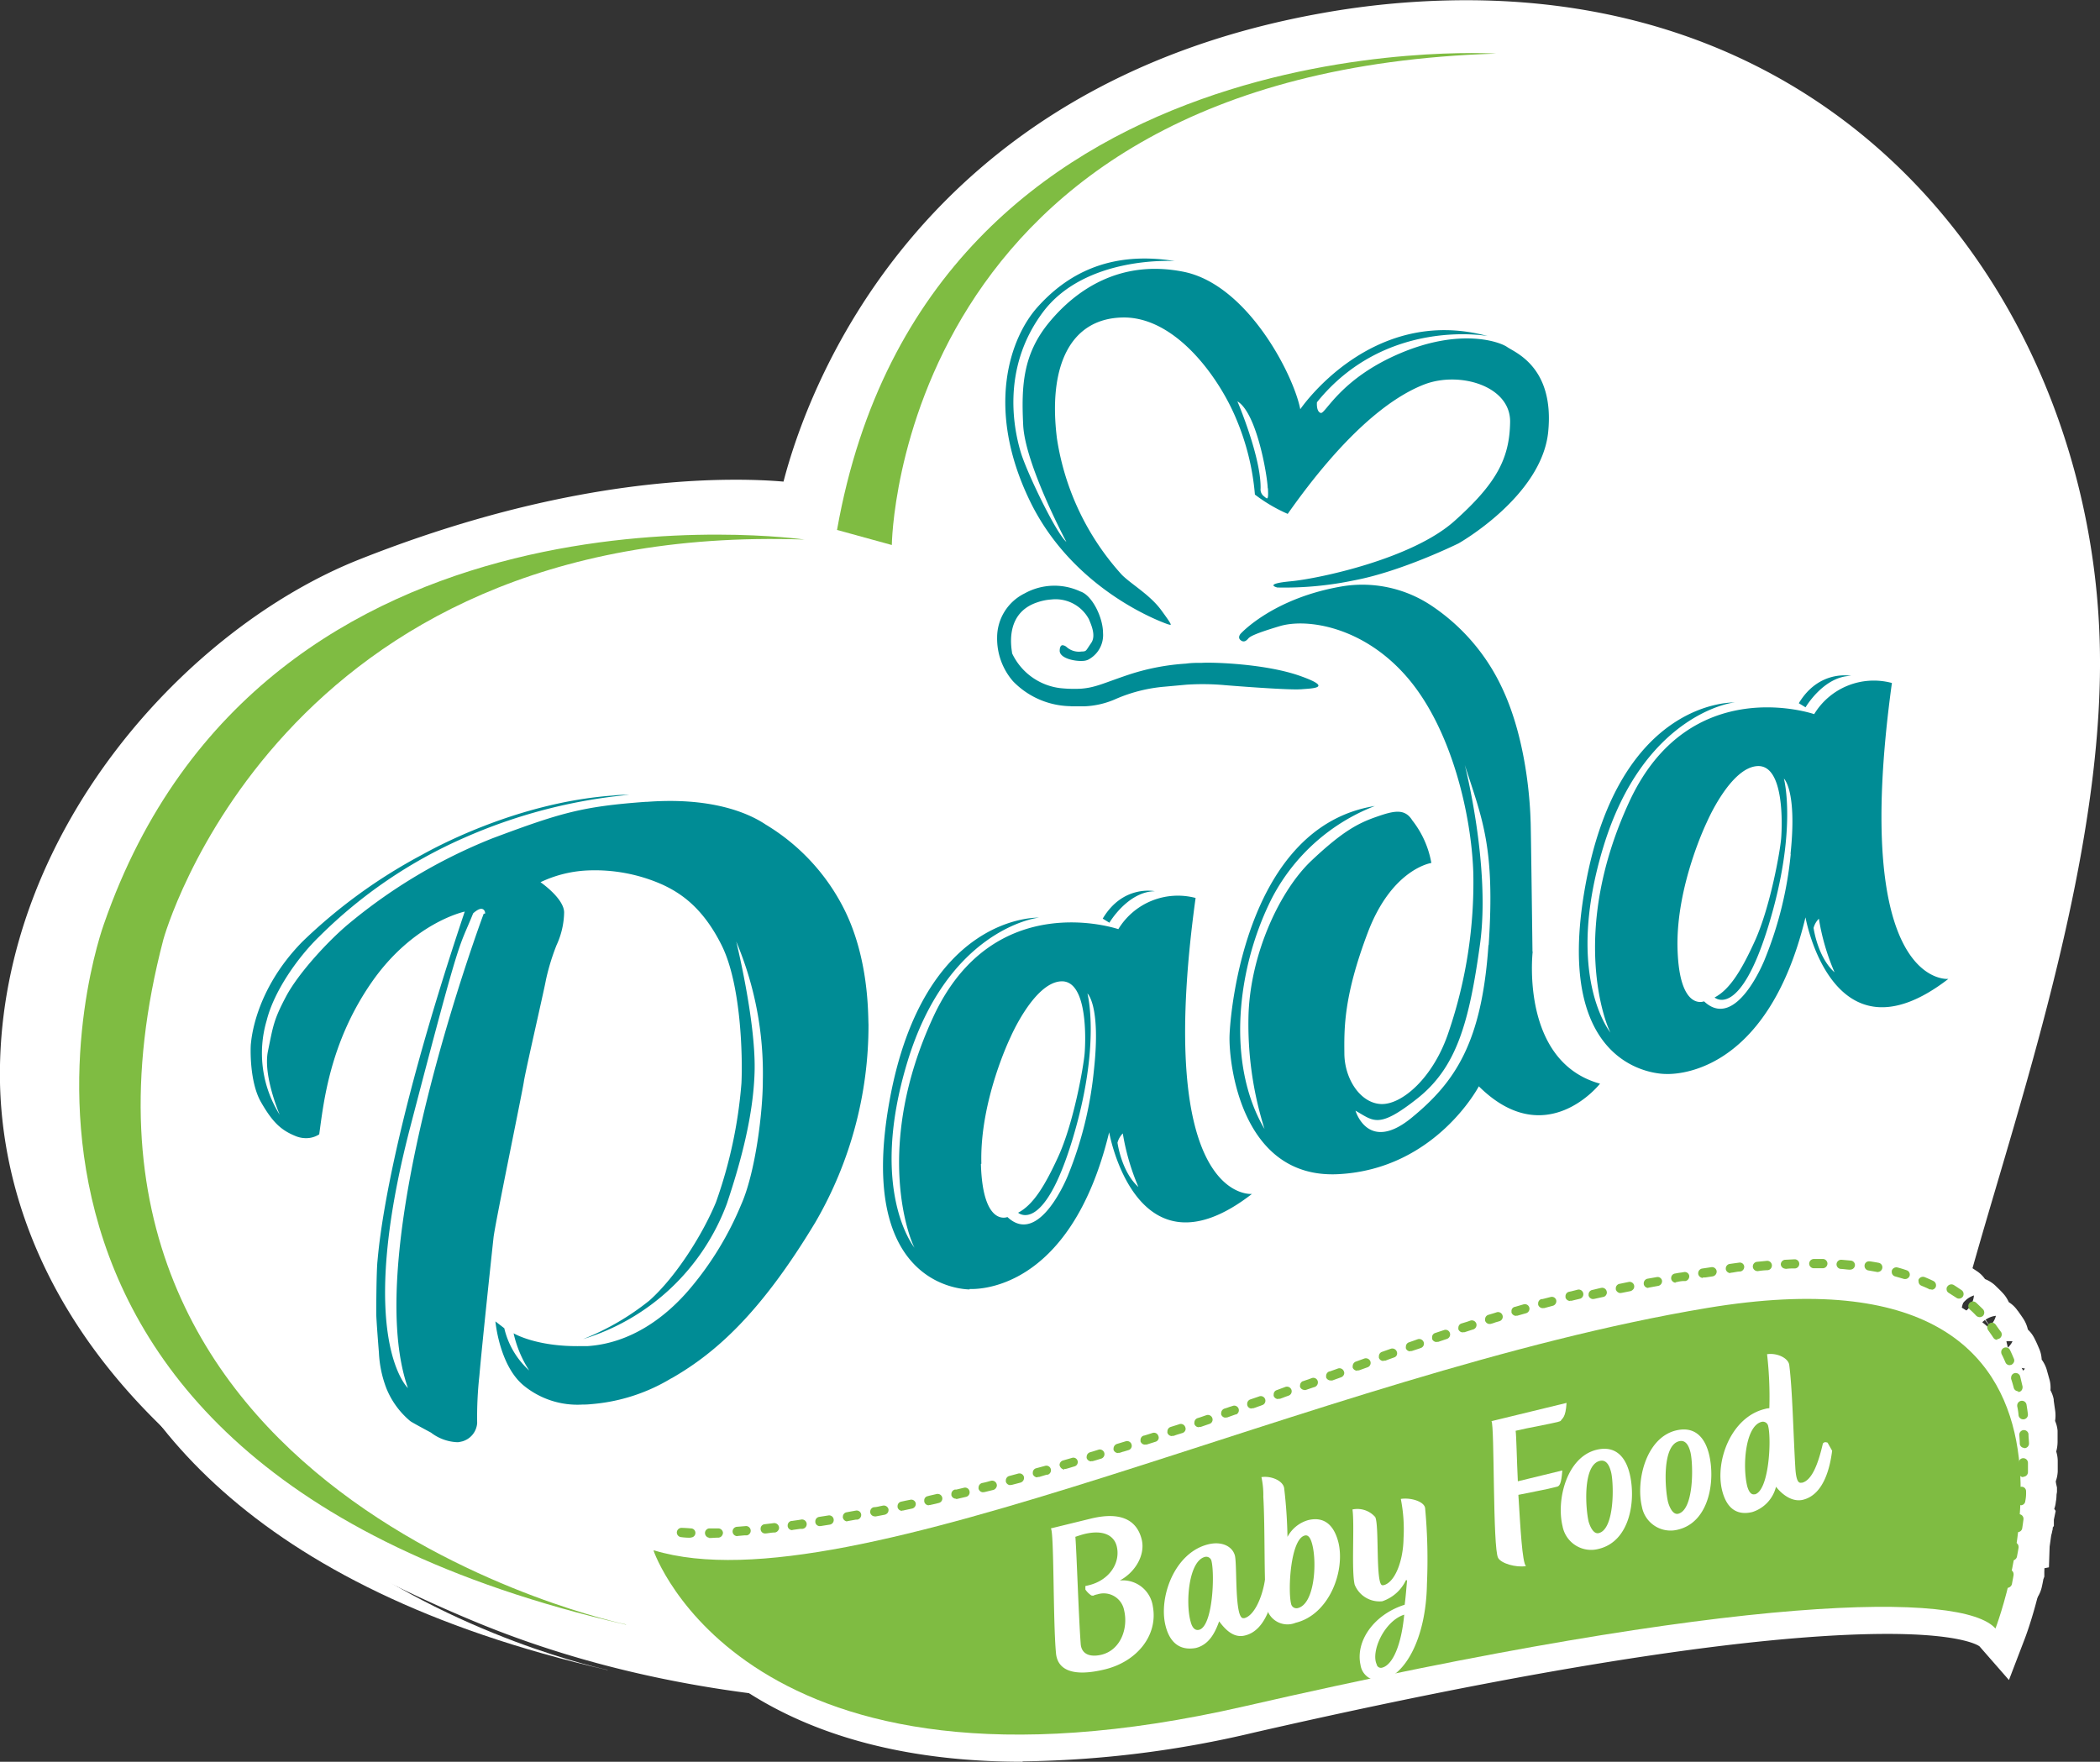 <svg id="Layer_1" data-name="Layer 1" xmlns="http://www.w3.org/2000/svg" width="277.22" height="232.61" viewBox="0 0 277.22 232.61">
  <rect x="0" y="0" width="277.22" height="232.61" fill="#333333" stroke="none"/>
  <defs>
    <style>
      .cls-1 {
        fill: #fff;
      }

      .cls-2 {
        fill: #008c95;
      }

      .cls-3 {
        fill: #7fbc42;
      }

      .cls-4 {
        isolation: isolate;
      }

      .cls-5 {
        fill: none;
      }
    </style>
  </defs>
  <path class="cls-1" d="M106.21,67.51s7.85-51.37,68.9-62.26S272.44,37.78,273.64,85c1,38.91-23,90.08-20.55,103.38,0,0-108.73,55.85-189.2,22.36C-33.45,170.28,6.47,94,48.78,77.18c35.05-13.9,57.43-9.67,57.43-9.67" transform="translate(-0.01 0.03)"/>
  <path class="cls-1" d="M122.4,225c-22.24,0-42.38-3.69-59.89-11C7.79,191.26-.14,158.69,0,141.31.27,109.6,24.66,82.88,47.46,73.83c21.94-8.7,39.11-10.52,49.65-10.52,2.62,0,4.73.11,6.33.25,3.11-12,17.45-52.3,71.05-61.85A108.07,108.07,0,0,1,193.57,0c53.48,0,82.56,42.72,83.63,85,.6,23.27-7.33,50.18-13.71,71.78-4,13.56-7.75,26.35-6.9,31.06l.47,2.6-2.34,1.2c-.66.33-65.9,33.44-132.32,33.44M97.11,70.48c-9.92,0-26.13,1.74-47,10s-42.73,33.36-43,60.92c-.17,19,9.79,46,58.13,66.09,16.61,6.91,35.84,10.42,57.14,10.42,58.07,0,115.4-26.07,127-31.63,0-6.75,3.15-17.46,7.32-31.57,6.22-21.13,14-47.43,13.4-69.59-1-38.77-27.58-78-76.51-78a101,101,0,0,0-17.86,1.6c-57.87,10.32-65.93,58.8-66,59.3l-.56,3.64L105.56,71a54.22,54.22,0,0,0-8.44-.54" transform="translate(-0.01 0.03)"/>
  <path class="cls-1" d="M141.94,93.23c.63,0,1.21,0,1.76,0a11.22,11.22,0,0,0,4.27-1,20.47,20.47,0,0,1,6.43-1.61l2.84-.25a32.53,32.53,0,0,1,5.13.07c3.47.28,8.58.63,9.89.54h.09c1.07-.12,4.61-.08-.12-1.76-4.58-1.63-11.66-1.83-13-1.73h-.37c-.38,0-1,0-1.71.1A30.33,30.33,0,0,0,149.73,89c-3.34,1.11-4.47,1.75-6.43,1.9a17.35,17.35,0,0,1-2.79-.08,8.07,8.07,0,0,1-6.31-4.58c-.06-.32-1.21-5.24,3.32-6.74a7.15,7.15,0,0,1,1.87-.38,5,5,0,0,1,5,2.64c.2.55,1,2.12.3,3.13S144,85.94,143.52,86h-.17a2.41,2.41,0,0,1-2-.6.91.91,0,0,0-.53-.23c-.18,0-.35.18-.38.69,0,1,1.92,1.46,3.09,1.38a2,2,0,0,0,.64-.14,3.68,3.68,0,0,0,2-3.54c0-2.05-1.45-5-3-5.49a8.19,8.19,0,0,0-7.36.25,6.46,6.46,0,0,0-3.62,5.85,8.59,8.59,0,0,0,2.1,5.75,10.77,10.77,0,0,0,7.62,3.29m103-4s-4.19-.89-6.89,3.61l.88.54s2.41-4.11,6-4.15m-98.79,32.05.89.53s2.41-4.1,6-4.15c0,0-4.19-.9-6.9,3.62m8.74-38.84c.39.14.49.14-1-1.88s-3.87-3.37-5.19-4.65a34.62,34.62,0,0,1-8.57-18c-1.21-9.45,1.64-15.84,8.62-16s12.73,7.86,15,13.3a32.17,32.17,0,0,1,2.5,10.07,20.78,20.78,0,0,0,4.28,2.59c7.32-10.37,13.4-15.28,18-17.08s11.42.15,11.36,5-1.79,8.11-7.38,13.09-17.81,7.5-21.53,7.89-1.77.83-1.77.83a44.73,44.73,0,0,0,10.06-.94c6.36-1.18,13.86-4.9,13.86-4.9s11-6.2,11.83-14.75-4.4-10.45-5.39-11.16-6.18-2.56-14.14.81-9.87,8.06-10.5,7.88-.49-1.41-.49-1.41c9.09-11.25,22.54-8.74,22.54-8.74-15.3-4.16-24.69,9.64-24.69,9.64-.9-4.6-7.05-16.47-15.42-18.15s-14.28,2.48-17.73,6.69-3.69,8.37-3.42,13.57,5.68,15.51,5.68,15.51c-1.42-1.23-5.21-9.17-6-11.77s-2.82-10.87,2.84-18.49,17.48-6.82,17.48-6.82c-8.92-1.45-14.47,2-18.12,6.07s-6.93,13.42-1,25.63S154.8,82.45,154.8,82.45M168,64.51c.1,1.72-.1,1.36-.57,1a1.12,1.12,0,0,1-.41-1c.08-4.15-3.06-11.51-3.06-11.51,2.56,1.52,3.94,9.73,4,11.44M128.61,170.16c.46,0,13.22.8,18.43-20.69,0,0,3.54,20,18.84,8.14,0,0-13,1.3-7.43-39.08a9.21,9.21,0,0,0-10.21,4.12s-16.45-5.67-24.43,11.59-3.06,29.48-2.46,30.48c0,0-6.14-7.44-.92-24.59s16.67-18.95,17.34-19c0,0-15.24-.63-19.72,24.21s10.1,24.86,10.57,24.88m20.23-20.6a30,30,0,0,0,2.07,7.07c-2.26-2-2.77-5.85-2.77-5.85a2.63,2.63,0,0,1,.7-1.22m-18.67,4c-.24-8.32,3.84-16.71,3.84-16.71s3.1-7.18,6.67-7.37,3.25,7.88,3.12,9.54a55.26,55.26,0,0,1-3.54,13.64C138.53,156.52,137,159,135,160c0,0,3.32,3,7.15-9.59s2.05-19.37,2.05-19.37,1.78,1.56.86,10A49.76,49.76,0,0,1,141.64,155s-3.76,9.51-8,5.52c0,0-3.27,1.37-3.5-7M250.35,90.1a9.21,9.21,0,0,0-10.2,4.13s-16.46-5.68-24.44,11.59-3.06,29.44-2.46,30.46c0,0-6.16-7.45-.93-24.59s16.67-19,17.34-19c0,0-15.23-.64-19.73,24.2s10.1,24.88,10.56,24.88,13.24.78,18.43-20.68c0,0,3.55,19.94,18.86,8.13,0,0-13,1.3-7.44-39.08M237,112.62a50.09,50.09,0,0,1-3.43,14s-3.77,9.51-8,5.51c0,0-3.28,1.37-3.51-6.95s3.84-16.72,3.84-16.72,3.1-7.17,6.67-7.36,3.25,7.88,3.13,9.53a54.36,54.36,0,0,1-3.53,13.69c-1.75,3.8-3.27,6.29-5.26,7.33,0,0,3.32,3,7.14-9.6s2-19.35,2-19.35,1.79,1.54.88,10m3,9.72a2.7,2.7,0,0,1,.71-1.22,29.5,29.5,0,0,0,2.06,7.08c-2.25-2-2.77-5.86-2.77-5.86M89.3,181.91c5.81-3.35,11.74-8.63,18.92-20.58a51.74,51.74,0,0,0,7-26.09c-.07-1.4.07-8.82-3.31-15.4a27.25,27.25,0,0,0-10.26-11c-2.46-1.65-7.4-3.62-15.67-3H85.8c-8.38.61-11.21,1.44-20.21,4.81a70,70,0,0,0-18.83,11.16c-2.7,2.21-6.76,6.57-8.43,9.71s-1.72,4-2.4,7.25,1.57,8.39,1.57,8.39a15.3,15.3,0,0,1-1.74-12.44c1-4,4.27-8.5,7-11.1a63.3,63.3,0,0,1,19.06-13,70.06,70.06,0,0,1,21.85-5.71h0c-.65,0-1.32,0-2,.09-13.12.91-24.3,7.27-25.35,7.85a69.34,69.34,0,0,0-15.76,11.44c-6.36,6.48-6.75,13.07-6.81,13.49s-.2,5,1.31,7.68,2.68,3.72,4.52,4.48a3.55,3.55,0,0,0,1.64.3,3.16,3.16,0,0,0,1.55-.5c.56-4.08,1.35-12,6.86-20S62,120.33,62,120.33c-10.42,31.07-11.39,44.58-11.52,46.15s-.15,6.94-.15,6.94c0,.76.33,4.9.34,5.12a15.05,15.05,0,0,0,1,4.77,11.1,11.1,0,0,0,3.12,4.27c.21.17,2.32,1.31,2.76,1.54A6.05,6.05,0,0,0,61,190.39a4.17,4.17,0,0,0,.6-.1,2.68,2.68,0,0,0,2-2.43,49.64,49.64,0,0,1,.3-6.22c.38-4.39,1.67-16.43,1.86-18.25s3.82-19.25,4-20.58,2.72-12.24,2.93-13.47a29.47,29.47,0,0,1,1.39-4.58,11,11,0,0,0,1-4.31c0-1.86-3.13-4-3.13-4a16.23,16.23,0,0,1,6-1.54,22,22,0,0,1,10.31,1.86c2.24,1.06,5.21,2.92,7.73,8s2.78,14.43,2.61,18.14a61.08,61.08,0,0,1-3.36,15.74c-1.74,4.23-5.29,9.88-8.8,13a33.83,33.83,0,0,1-8.76,5.09,29.45,29.45,0,0,0,19-17.9c1.74-5.21,3.54-11.63,3.65-17.72.1-6.62-2.42-16.88-2.42-16.88a45.25,45.25,0,0,1,3.45,18.38c0,4.22-1,12.19-2.86,16.34a41.88,41.88,0,0,1-6.66,11c-3.35,4-8,7.32-13.6,7.7h-.78c-6,.13-9-1.69-9-1.69a15.27,15.27,0,0,0,2.06,4.91,10.73,10.73,0,0,1-3.27-5.58l-1.18-.9s.49,5.7,3.63,8.38a11.16,11.16,0,0,0,7.85,2.6,10,10,0,0,0,1.19-.06,24.08,24.08,0,0,0,10.52-3.36M64.57,120.58S48,164.72,54.36,183.24c0,0-7-6.44.35-34.56,6.84-26.31,6.25-23.1,8.26-28.12,0,0,.69-.66,1.14-.59s.46.61.46.61m161.07,11.49h0Zm-22.83-6.46c.05-.36-.2-16.67-.24-17.1s-.09-10-3.79-17.75A26.45,26.45,0,0,0,189.6,80a16.47,16.47,0,0,0-11.66-2.65c-9.31,1.51-13.63,6.29-13.63,6.29s-.45.49,0,.86.81,0,1-.22.64-.59,4.16-1.64,11,0,16.84,6.78,8.46,18.08,8.7,25.78a61.18,61.18,0,0,1-3.22,20.92c-2,6.14-6.19,9.73-8.95,9.62S178,142.4,178,139.07s-.09-7.55,3.11-16,8.38-9.19,8.38-9.19a12.6,12.6,0,0,0-2.51-5.62c-1-1.62-2.44-1.28-4.8-.45s-4.42,1.88-8.53,5.77-8,12.13-8.3,20.23a46.31,46.31,0,0,0,2.11,15.2c-5.06-8.56-3.71-21.27,1.06-30.53a25.82,25.82,0,0,1,13.56-12.12c-16.87,2.7-19.08,26.85-19.18,30.38s1.51,18.88,14.34,18.23,18.57-11.6,18.57-11.6c8.87,8.79,15.94-.35,15.94-.35-10.46-2.88-8.93-17.08-8.89-17.44m-5.82-.91c-.88,12.85-4.39,18.07-10.15,22.8s-7.41-.93-7.41-.93c2.38,1.34,3,2.47,8.16-1.62s6.83-10,8.28-20.32-2-23.7-2-23.7c2.35,7.24,4,10.92,3.17,23.77" transform="translate(-0.01 0.03)"/>
  <path class="cls-1" d="M88,201.34,73.82,188.57a14.17,14.17,0,0,1-6.39-3.14l-.15-.12c-.08,1.62,0,2.37,0,2.38V188a6.21,6.21,0,0,1-4.66,5.76c-.25.06-.49.11-.7.14l.57,1.63L60.77,194a9,9,0,0,1-4.87-1.67,23.46,23.46,0,0,1-3.38-2,14.69,14.69,0,0,1-4.17-5.72,18.84,18.84,0,0,1-1.26-5.83v-.22c-.06-.91-.29-4.29-.32-5v-.19c0-.56,0-5.57.16-7.22.37-4.39,1.94-16.1,8.81-38.13a24.67,24.67,0,0,0-3.18,3.74c-4.71,6.81-5.63,13.6-6.16,17.65l-.31,2.24-1.2.89a6.63,6.63,0,0,1-3.43,1.2,7.18,7.18,0,0,1-3.27-.56c-2.71-1.13-4.4-2.76-6.23-6-2.25-4-1.74-9.85-1.73-9.9A26.48,26.48,0,0,1,38,121.72a72.45,72.45,0,0,1,16.51-12l.19-.1c4-2.19,14.51-7.36,26.7-8.21.66,0,1.34-.08,2-.09h.18v1.13q.9-.09,1.89-.15h.18c1.08-.08,2.14-.11,3.16-.11,7.59,0,12.21,2,14.75,3.74l.36.25A30.57,30.57,0,0,1,115,118.25a36.34,36.34,0,0,1,3.53,13.45c6.72-13.67,17.56-14.15,19.05-14.15h.25l0,1a24.3,24.3,0,0,1,5.9-.28,10.34,10.34,0,0,1,8.27-4.24,8.72,8.72,0,0,1,1.62.15l2.37.5a12.84,12.84,0,0,1,3.33.43l2.94.86v0l2,.43c3.23-6.41,8.5-12.2,17.08-13.58l.32,1.33a10.62,10.62,0,0,1,3.2-.62,5.66,5.66,0,0,1,5,2.81l.41.64a.09.09,0,0,1,0,.07c-1.19-5.64-3.44-11.45-6.82-15.39a16.1,16.1,0,0,0-10-5.79c1.86.66,5,1.9,4.53,5s-3.77,3.41-5,3.5h-1.44c-2,0-6.41-.31-9.63-.56a29.43,29.43,0,0,0-4.6-.06L156,94l-1.36.12a19.53,19.53,0,0,0-5,1.15,14,14,0,0,1-5.76,1.42c-.62,0-1.23.06-1.86.06h-.18A14.28,14.28,0,0,1,131.7,92.4c-3.45-3.43-3.14-8.48-3.14-8.53a9.93,9.93,0,0,1,5.61-8.8,14.34,14.34,0,0,1,3.1-1.11,33.75,33.75,0,0,1-4-6.28c-6.53-13.37-3.26-24.29,1.52-29.58,5.56-6.15,12.8-8.6,21.33-7.21L156,32.07c.47.07.93.15,1.39.24,7.51,1.51,13.08,8.92,16,14.94A26.46,26.46,0,0,1,191.07,40a25.47,25.47,0,0,1,6.62.91l-.12.52a10.5,10.5,0,0,1,3.86,1.48l.15.08c5.1,2.93,7.35,7.74,6.7,14.31-1,10.28-13.1,17.22-13.61,17.51l-.17.09c-.14.06-1.57.77-3.7,1.66.21.12.4.25.6.38a29.69,29.69,0,0,1,10.48,12.27c3.43,7.2,4,15.69,4.13,19,0,0,.08,4.21.15,8.5a3.38,3.38,0,0,1,.09-.54C211,89.77,227.52,89,229.39,89h.26v1a24.9,24.9,0,0,1,5.91-.29,10.33,10.33,0,0,1,8.26-4.22,8.8,8.8,0,0,1,1.62.15l2.37.5a12.19,12.19,0,0,1,3.54.57l2.94.86h0l22.64,4.8-23.34.3c-2.82,22.38.67,29.59,2.34,31.67a3.15,3.15,0,0,0,1.71,1.27l12.16-1.21L260,132c-3.37,2.61-6.62,4.09-9.65,4.42l2.37,5.36-6.29-5.6a12.54,12.54,0,0,1-7.13-5.14c-6.29,13.48-16.19,14.27-18.41,14.27h-.6a14.12,14.12,0,0,1-4.87-1.12l-.81,1.07c-.44.57-4.48,5.55-10.87,5.55a13.18,13.18,0,0,1-7.14-2.21,26.1,26.1,0,0,1-19.13,10,16.72,16.72,0,0,1-3-.09l7.67,22.42-12.69-21.5-1.36,1c-3.36,2.6-6.6,4.08-9.62,4.41l2.38,5.37-6.3-5.6a12.48,12.48,0,0,1-7.16-5.16c-6.29,13.5-16.18,14.28-18.4,14.28h-.6a14.55,14.55,0,0,1-10.52-5.41,19.59,19.59,0,0,1-4-10.11,55.08,55.08,0,0,1-2.6,5C104.66,174.12,98.62,180.65,91,185a28.75,28.75,0,0,1-11.16,3.69ZM59.1,185.92l.11.06a5,5,0,0,1,.58.35l.32.2c0-1.08.09-2.78.3-5.2.28-3.16,1-10.06,1.47-14.46v-.26h0c.19-1.88.34-3.26.39-3.65.13-1.19,1.19-6.51,3.1-15.9l1-4.9c.12-.69.63-3,1.45-6.69.61-2.78,1.38-6.23,1.47-6.78A33.45,33.45,0,0,1,71,123.17a7.87,7.87,0,0,0,.69-2.37,8.28,8.28,0,0,0-1.61-1.52L66.85,117l-.11.35a4.23,4.23,0,0,1,1.47,3.2v.65l-.23.61c-4.5,12-15.1,46.07-10.18,60.24Zm16.19-4.32a9,9,0,0,0,1.79.18h.42l1-.05a21.3,21.3,0,0,0,9-2.9c4.57-2.63,10.24-7,17.65-19.34a48.17,48.17,0,0,0,6.48-24.09v-.59c0-2-.2-8.09-2.9-13.35a23.46,23.46,0,0,0-8.72-9.41l-.37-.25c-1.41-1-4.68-2.53-10.78-2.53a24,24,0,0,0-2.65.1H86c-7.94.57-10.36,1.27-19.22,4.59a55,55,0,0,0-7.26,3.37,13.25,13.25,0,0,1,1.66-.5l4.1-.85-.21-.15,5.44-2.64a19.67,19.67,0,0,1,7.26-1.9,25.42,25.42,0,0,1,12,2.24c2.61,1.23,6.4,3.56,9.4,9.62.06.1.1.21.16.31l1.85-.59A48.75,48.75,0,0,1,105,142.53c0,4.31-1,13-3.19,17.85a44.66,44.66,0,0,1-7.16,11.78c-3.19,3.8-8.56,8.45-16.08,9H76.93c-.67,0-1.31,0-1.92-.06Zm-4.93-8.73a14.88,14.88,0,0,0,6.32,1.19l-.25-.69a30.54,30.54,0,0,0,7.68-4.45c3.12-2.75,6.37-8.06,7.85-11.65a57.58,57.58,0,0,0,3.1-14.55c.19-4.21-.25-12.38-2.25-16.4s-4.17-5.45-6.06-6.34a18.42,18.42,0,0,0-8.34-1.58,6,6,0,0,1,.41,2,14.4,14.4,0,0,1-1.38,5.88,27.51,27.51,0,0,0-1.1,3.66c-.12.67-.66,3.14-1.54,7.11-.6,2.73-1.29,5.82-1.39,6.4-.08.41-.49,2.43-1,5.06-.93,4.59-2.86,14.12-3,15.28s-.46,4.33-.84,7.93l.37.28,1.44.87Zm53-9.1.06.07a7.46,7.46,0,0,0,5.32,2.77H129a9.93,9.93,0,0,0,5.27-1.75,6.07,6.07,0,0,1-1.66-.71c-2.36-.24-5.72-2.08-6-10.47-.24-8.74,3.71-17.31,4.17-18.29.9-2.07,3.91-8.16,8.56-9.28l-.13-.57c-5.35.87-9.42,4.29-12.16,10.2-7.44,16.12-2.63,27.15-2.58,27.25Zm31.73-6.59a4.51,4.51,0,0,0,3.69.38c-4.94-5.79-6.39-17.73-4.32-35.54a5.36,5.36,0,0,0-3.14,2.5l-1.5,2.43-1.41-.49-.13.21-1.15-.65a17.4,17.4,0,0,0-4.06-.67l3.53,3.06c1.31,1.15,2.69,3.94,2.27,10.74l.84,4.73,1.83-1.74.88,7a26.15,26.15,0,0,0,1.79,6.07Zm-15-23.37a18.59,18.59,0,0,0-2.78,4.47l-.07.15c0,.07-3.69,7.74-3.48,15.06a16.67,16.67,0,0,0,.29,2.9,21.09,21.09,0,0,0,3-5.15,50.67,50.67,0,0,0,3.21-12.52,19.93,19.93,0,0,0-.19-5m22.47,16.22a10.49,10.49,0,0,0,1.5,2.75,4.24,4.24,0,0,0,1.25,1.1,18.36,18.36,0,0,1-2.75-3.85m9-.08a8.24,8.24,0,0,0,5.54,1.5,10.87,10.87,0,0,0,1.4-.12,8.29,8.29,0,0,1-2.4-3.77l-2.43-8.36.82.46V139c0-3.56-.09-8.29,3.33-17.27.12-.33.25-.65.38-1l-5.55.08a30.91,30.91,0,0,0-3.7,13,43.27,43.27,0,0,0,1.91,13.89Zm-121.74-26-.78.63a36.51,36.51,0,0,0-7.53,8.63,14.24,14.24,0,0,0-1.85,5.28l-.21,1a10.75,10.75,0,0,0,.66,4.35,42.1,42.1,0,0,1,6.63-16,31,31,0,0,1,3.07-3.79m147.57,16,1,1c1.87,1.85,3.69,2.79,5.39,2.79a5,5,0,0,0,1.39-.2,18.25,18.25,0,0,1-5.52-10.7,33.12,33.12,0,0,1-2.26,7.16m-5.86-22.58-1.5.09s-3.25.82-5.56,6.93c-2.93,7.73-2.9,11.38-2.87,14.59,0,2,1.06,3.19,1.41,3.21.91-.08,3.89-2.31,5.46-7.16a59.28,59.28,0,0,0,3.06-17.66m23.73,18h0a7.49,7.49,0,0,0,5.37,2.81h.24a10,10,0,0,0,5.27-1.76,6.76,6.76,0,0,1-1.66-.71c-2.36-.25-5.72-2.09-6-10.48-.25-8.73,3.7-17.31,4.16-18.28.9-2.07,3.91-8.14,8.55-9.28l-.14-.56c-5.33.87-9.41,4.29-12.14,10.19-7.44,16.12-2.63,27.15-2.58,27.25Zm31.71-6.6a4.4,4.4,0,0,0,3.71.37c-4.94-5.78-6.4-17.72-4.32-35.53a5.31,5.31,0,0,0-3.14,2.51l-1.5,2.43L240.31,98l-.16.27-1.21-.74a18,18,0,0,0-4.06-.65l3.56,3.06c1.31,1.14,2.7,4,2.27,10.76l.85,4.75,1.83-1.72.88,6.91a25.42,25.42,0,0,0,1.78,6Zm-15-23.37a18.35,18.35,0,0,0-2.78,4.48l-.07.14c0,.07-3.69,7.74-3.49,15.06a17.73,17.73,0,0,0,.3,2.91,21.81,21.81,0,0,0,3-5.16,51.33,51.33,0,0,0,3.21-12.49,20.42,20.42,0,0,0-.2-4.94M161.65,121.1c-.17,1.31-.31,2.55-.44,3.76.34-1.23.72-2.49,1.19-3.77Zm12.42-2.59,4.65,1a18.07,18.07,0,0,1,6.33-7.52,10.74,10.74,0,0,0-.66-1v-.09c-.4.12-.85.28-1,.35-1.77.61-3.42,1.37-7.26,5a15.72,15.72,0,0,0-2,2.31M197.2,99.88l.58,1.77c.33,1,.65,1.94.95,2.9a39.67,39.67,0,0,0-3.17-12.2A22.85,22.85,0,0,0,187.67,83a13.44,13.44,0,0,0-7-2.27A25,25,0,0,1,189,87.12,37.88,37.88,0,0,1,196,100.26ZM149.73,84.14a7.4,7.4,0,0,1-.17,1.24c.56-.16,1.11-.31,1.67-.44l-.16-.14c-.41-.18-.85-.4-1.34-.66m-.91-38.58A4.6,4.6,0,0,0,145.15,47c-1.63,1.88-2.21,5.7-1.6,10.49,1.16,9.19,7.46,15.83,7.52,15.89.33.32.86.73,1.42,1.17a20.83,20.83,0,0,1,4.13,3.88c1.47,2,2.63,3.49,1.66,5.55l.71,0h1.56a4.38,4.38,0,0,1,1.14-2.7,19.16,19.16,0,0,1,3.52-2.83,3.89,3.89,0,0,1-.16-1.27c.2-3.33,3.75-3.7,5.46-3.88,3.39-.36,14.78-2.77,19.54-7,5.21-4.64,6.14-7.07,6.18-10.48a1,1,0,0,0-.34-.8,5.64,5.64,0,0,0-3.77-1.2,6.66,6.66,0,0,0-2.38.41c-3.29,1.29-8.8,5.08-16.38,15.82l-1.66,2.37L169,71.26a23.88,23.88,0,0,1-5.1-3.08l-1.26-1-.07-1.62a29,29,0,0,0-2.21-8.83c-2.29-5.4-7.11-11.13-11.58-11.13m15.74,3.79,1.19.71a6.81,6.81,0,0,1,2.07,2c-2-4.71-6.65-11.62-11.75-12.65a16.57,16.57,0,0,0-3.15-.31c5,1.64,9,6.08,11.64,10.25" transform="translate(-0.01 0.03)"/>
  <path class="cls-1" d="M80.2,220.45S-.19,203.73,19.2,130c0,0,15.1-55.21,84.63-52.78,0,0-71.34-10.28-92.5,50.78,0,0-26,70.73,68.91,92.48" transform="translate(-0.01 0.03)"/>
  <path class="cls-1" d="M111,69.93l7.26,2s.6-62.45,79.78-64.88c0,0-75-4.83-87,62.87" transform="translate(-0.01 0.03)"/>
  <path class="cls-1" d="M121.78,76.59,107,72.5l.56-3.2c11.19-62.69,74.69-65.87,87.3-65.87,2.16,0,3.43.08,3.48.09l-.12,7.11C123.51,12.91,121.88,69.57,121.85,72Z" transform="translate(-0.01 0.03)"/>
  <path class="cls-1" d="M265.57,209.61h-.14a.47.47,0,0,1-.37-.25.62.62,0,0,1-.09-.46c.09-.4.17-.81.24-1.2a.63.63,0,0,1,.73-.48.6.6,0,0,1,.49.61.2.2,0,0,1,0,.11c-.07.41-.15.81-.24,1.21a.62.62,0,0,1-.6.48m.72-3.6h-.11a.6.6,0,0,1-.49-.69v0a4.36,4.36,0,0,1,.16-.91v-.29a.61.61,0,0,1,.71-.49h0a.61.61,0,0,1,.52.61v.09h0c-.06.4-.13.79-.21,1.18a.63.63,0,0,1-.6.51M94.15,203h0a.63.63,0,0,1-.54-.7.62.62,0,0,1,.54-.53h1.21a.61.61,0,0,1,.61.58.66.66,0,0,1-.17.44.62.62,0,0,1-.42.2c-.44,0-.85.05-1.23.05Zm-2.45,0h0a8.19,8.19,0,0,1-1.25-.08h0a.61.61,0,1,1,.15-1.22s.37,0,1.18.07a.61.61,0,0,1,.59.63h0a.62.62,0,0,1-.61.6m6.11-.18a.61.61,0,0,1-.61-.57h0a.62.62,0,0,1,.56-.65l1.22-.1a.62.62,0,0,1,.66.57.61.61,0,0,1-.54.66H98.8l-.88.07h0m3.66-.33a.62.62,0,0,1-.62-.55v-.06a.6.6,0,0,1,.55-.61c.39,0,.8-.1,1.21-.13a.62.62,0,0,1,.69.53.67.67,0,0,1-.14.45.6.6,0,0,1-.4.24c-.46,0-.85.1-1.23.13Zm165.4-.13h-.1a.56.56,0,0,1-.39-.24.66.66,0,0,1-.13-.45c.07-.35.11-.75.18-1.21a.61.61,0,0,1,.67-.53h0a.59.59,0,0,1,.52.59v.08h0c-.06.45-.1.82-.15,1.18a.64.64,0,0,1-.61.51M105.23,202a.6.6,0,0,1-.6-.53v-.1a.6.6,0,0,1,.53-.59h.08c.37-.06.75-.1,1.13-.17a.62.62,0,0,1,.65.58.63.63,0,0,1-.46.64h-.28l-1,.14Zm3.65-.53a.6.6,0,0,1-.61-.51v-.1a.59.59,0,0,1,.52-.61l1.21-.19a.61.61,0,0,1,.69.5.6.6,0,0,1-.48.7h0l-.89.14-.3,0h-.1m3.61-.61a.59.59,0,0,1-.59-.5v-.11a.57.57,0,0,1,.5-.6l.35-.07c.29-.05.57-.09.85-.15a.6.6,0,0,1,.71.48v0a.63.63,0,0,1-.5.71h-.2l-1,.18h-.27Zm3.61-.67a.62.62,0,0,1-.6-.5.24.24,0,0,1,0-.12A.61.61,0,0,1,116,199h.06a4.23,4.23,0,0,0,.71-.13l.44-.09a.63.63,0,0,1,.73.48.6.6,0,0,1-.08.45.67.67,0,0,1-.4.27l-1.21.23a.24.24,0,0,1-.12,0m3.59-.74a.62.62,0,0,1-.58-.48v-.12a.62.62,0,0,1,.48-.61l.59-.13.61-.12a.6.6,0,0,1,.73.46h0a.61.61,0,0,1-.47.72l-.84.18-.36.08h-.14m147.61-.7h0a.61.61,0,0,1-.56-.66h0a12,12,0,0,1,.1-1.22.64.64,0,0,1,.67-.56.59.59,0,0,1,.55.6v.06c0,.41-.05.82-.09,1.22a.64.64,0,0,1-.62.57m-144.15,0a.64.64,0,0,1-.6-.49v-.12a.57.57,0,0,1,.47-.6l.18-.05,1-.23a.61.61,0,0,1,.29,1.19h0l-.45.11-.77.18h-.13m3.59-.84a.63.63,0,0,1-.61-.47v-.15a.62.62,0,0,1,.47-.59h.19l1-.24a.6.6,0,0,1,.73.45.63.63,0,0,1-.43.75l-1.21.28h-.13m3.56-.88a.65.65,0,0,1-.6-.47v-.15a.6.6,0,0,1,.46-.6l.37-.08c.27-.06.54-.15.81-.22a.61.61,0,0,1,.74.44.56.56,0,0,1-.06.47.65.65,0,0,1-.37.3l-1.19.29h-.14m3.55-.92a.65.65,0,0,1-.59-.46v-.15a.65.65,0,0,1,.45-.6l1.19-.32a.62.62,0,0,1,.76.44.63.63,0,0,1-.43.75l-1.2.31H134m3.55-1a.61.61,0,0,1-.59-.45v-.15a.59.59,0,0,1,.44-.6c.38-.11.77-.22,1.19-.32a.6.6,0,0,1,.74.41h0a.61.61,0,0,1-.41.76h-.14l-1,.3h-.17M267.73,195h0a.62.62,0,0,1-.42-.2.66.66,0,0,1-.17-.44v-1.21a.6.6,0,0,1,.6-.6h0a.62.62,0,0,1,.61.63h0v1.23a.61.61,0,0,1-.61.59M141.14,194a.61.61,0,0,1-.79-.31h0v-.17a.62.62,0,0,1,.45-.58l1.18-.34a.61.61,0,0,1,.76,1,.68.68,0,0,1-.39.13c-.39.11-.78.24-1.17.34a.25.25,0,0,1-.17,0m3.53-1a.62.62,0,0,1-.59-.44.54.54,0,0,1,0-.18.65.65,0,0,1,.43-.59l.38-.1.79-.25a.63.63,0,0,1,.77.42.61.61,0,0,1-.4.76l-.78.24-.4.11h-.18m3.52-1.07a.65.65,0,0,1-.59-.42.67.67,0,0,1,0-.2.63.63,0,0,1,.44-.58c.37-.11.76-.22,1.15-.35a.63.63,0,0,1,.78.4.62.62,0,0,1-.41.77c-.26.08-.52.17-.78.23l-.39.13h-.18m119.59-.65h0a.6.6,0,0,1-.6-.58,6.79,6.79,0,0,0-.07-1.2h0a.6.6,0,0,1,.58-.61.62.62,0,0,1,.66.55,10.62,10.62,0,0,0,.05,1.26.6.6,0,0,1-.58.62h0Zm-116.08-.43a.64.64,0,0,1-.59-.43v-.19a.65.65,0,0,1,.33-.52h0l.41-.12.71-.23a.6.6,0,0,1,.77.39h0a.53.53,0,0,1,0,.46.58.58,0,0,1-.36.31l-1.17.37h-.18m3.5-1.12a.62.62,0,0,1-.58-.43.48.48,0,0,1,0-.17.64.64,0,0,1,.42-.6l.89-.28.28-.09a.6.6,0,0,1,.77.39h0a.55.55,0,0,1,0,.47.58.58,0,0,1-.36.31l-.56.17-.6.21h-.19m3.49-1.15a.62.62,0,0,1-.58-.42.54.54,0,0,1,0-.18.59.59,0,0,1,.41-.59c.38-.11.77-.26,1.17-.39a.62.62,0,0,1,.77.39.6.6,0,0,1-.38.77l-1.16.39h-.21m108.74-.87a.62.62,0,0,1-.61-.54,10.29,10.29,0,0,0-.17-1.19v-.1a.61.61,0,0,1,.52-.61.62.62,0,0,1,.71.5c.06.39.11.8.18,1.25a.71.71,0,0,1-.12.45.75.75,0,0,1-.41.24Zm-105.28-.22a.64.64,0,0,1-.58-.41.74.74,0,0,1,0-.21.63.63,0,0,1,.41-.57H162l.46-.15c.2-.08.42-.14.62-.21a.61.61,0,0,1,.78.37.6.6,0,0,1-.37.78c-.4.13-.77.27-1.17.41h-.19m3.48-1.19a.52.52,0,0,1-.57-.61.61.61,0,0,1,.4-.58l1.16-.4a.63.63,0,0,1,.8.37.62.62,0,0,1-.4.78c-.26.11-.54.19-.8.29l-.35.12a.67.67,0,0,1-.2,0m3.47-1.22a.62.62,0,0,1-.73-.35.67.67,0,0,1,0-.2.58.58,0,0,1,.41-.57l1.15-.41a.61.61,0,0,1,.79.36.64.64,0,0,1,0,.47.51.51,0,0,1-.36.31l-.52.2c-.21.08-.42.14-.61.22h0a.74.74,0,0,1-.21,0m97.63-1a.58.58,0,0,1-.57-.47c-.11-.38-.22-.77-.34-1.15v-.18a.61.61,0,0,1,1.2-.17c.1.37.22.75.34,1.19a.62.62,0,0,1-.08.48.58.58,0,0,1-.36.27h-.17m-94.18-.26a.65.65,0,0,1-.58-.4.74.74,0,0,1,0-.21.63.63,0,0,1,.4-.57h.06c.23-.09.46-.16.68-.23l.42-.16a.61.61,0,0,1,.78.35.65.65,0,0,1-.36.81l-.2.06c-.31.12-.63.23-1,.34h-.2m3.46-1.25a.61.61,0,0,1-.57-.4.74.74,0,0,1,0-.21.62.62,0,0,1,.39-.58h.06l.89-.31.2-.08a.63.63,0,0,1,.79.36.64.64,0,0,1,0,.47.66.66,0,0,1-.34.32l-.35.13-.8.29a.74.74,0,0,1-.21,0m3.45-1.28a.6.6,0,0,1-.56-.4.37.37,0,0,1,0-.21.62.62,0,0,1,.38-.58l1.16-.42a.61.61,0,0,1,.78.37.6.6,0,0,1-.34.78h0l-1.15.42h-.22m86.11-.69a.62.62,0,0,1-.56-.39c-.17-.37-.32-.73-.49-1.07a.66.66,0,0,1-.06-.27.62.62,0,0,1,1.17-.27,11.57,11.57,0,0,1,.5,1.14.55.55,0,0,1,0,.47.7.7,0,0,1-.34.34l-.25.05M182.9,180a.63.63,0,0,1-.58-.41.74.74,0,0,1,0-.21.62.62,0,0,1,.4-.58l1.17-.41a.64.64,0,0,1,.78.84.58.58,0,0,1-.36.31l-1.14.42H183m3.47-1.23a.68.68,0,0,1-.62-.62.62.62,0,0,1,.43-.57l.62-.22.52-.19a.64.64,0,0,1,.79.39.62.62,0,0,1-.38.77l-.19.07-1,.34a.67.67,0,0,1-.2,0m3.48-1.19a.63.63,0,0,1-.59-.41.54.54,0,0,1,0-.18.6.6,0,0,1,.42-.6l1.16-.39a.62.62,0,0,1,.39,1.17l-1.16.39h-.19m74-.27a.63.63,0,0,1-.52-.28c-.2-.32-.44-.65-.68-1a.56.56,0,0,1-.11-.37.55.55,0,0,1,.24-.48.59.59,0,0,1,.84.1l0,0,.72,1a.6.6,0,0,1-.17.83h0a.56.56,0,0,1-.33.1m-70.53-.89a.61.61,0,0,1-.58-.41.54.54,0,0,1,0-.18.59.59,0,0,1,.41-.59l.81-.25.37-.13a.61.61,0,1,1,.37,1.17c-.38.11-.77.25-1.16.37h-.2m3.51-1.09a.6.6,0,0,1-.58-.44.54.54,0,0,1,0-.18.6.6,0,0,1,.42-.58h.05c.39-.12.76-.22,1.13-.35a.65.65,0,0,1,.77.42.62.62,0,0,1-.42.76l-.55.16a5.8,5.8,0,0,1-.63.2h-.17m64.73-.89a.62.62,0,0,1-.43-.18c-.27-.29-.55-.55-.85-.83a.59.59,0,0,1-.2-.46.63.63,0,0,1,.14-.4.66.66,0,0,1,.88-.06c.32.31.64.61.91.89a.61.61,0,0,1-.43,1m-61.2-.17a.64.64,0,0,1-.6-.44v-.18a.56.56,0,0,1,.43-.57h.06l1.13-.33a.62.62,0,0,1,.35,1.18h0l-.37.1c-.28.07-.54.15-.8.23h-.17m3.53-1h0a.6.6,0,0,1-.59-.45.38.38,0,0,1,0-.15.58.58,0,0,1,.44-.6H204l1.07-.27a.61.61,0,0,1,.75.41.56.56,0,0,1-.06.47.56.56,0,0,1-.38.29l-1.13.31h-.16m3.55-.94a.61.61,0,0,1-.59-.46v-.15a.62.62,0,0,1,.46-.6l.34-.07.86-.22a.62.62,0,0,1,.3,1.2h0c-.38.08-.74.17-1.13.27h-.21M259,171.8a.48.48,0,0,1-.34-.11l-1-.64a.57.57,0,0,1-.28-.51.59.59,0,0,1,.09-.32.63.63,0,0,1,.84-.22c.36.22.71.46,1.06.68a.62.62,0,0,1,.15.86.58.58,0,0,1-.51.26m-47.75-.58a.62.62,0,0,1-.61-.47v-.16a.59.59,0,0,1,.47-.57c.38-.08.77-.19,1.2-.28a.61.61,0,0,1,.72.48h0a.47.47,0,0,1-.08.44.52.52,0,0,1-.39.28c-.39.09-.77.18-1.18.26a.29.29,0,0,1-.13,0m3.58-.77a.61.61,0,0,1-.59-.5.24.24,0,0,1,0-.12.6.6,0,0,1,.49-.6l1.21-.25a.64.64,0,0,1,.72.48.58.58,0,0,1-.11.46.67.67,0,0,1-.37.27l-1.2.24h-.13m41-.47a.61.61,0,0,1-.27,0c-.36-.19-.73-.33-1.1-.49h0a.59.59,0,0,1-.35-.55.53.53,0,0,1,0-.25.63.63,0,0,1,.8-.33c.41.16.79.33,1.15.51a.64.64,0,0,1,.33.34.64.64,0,0,1,0,.47.62.62,0,0,1-.55.35m-37.39-.24a.6.6,0,0,1-.6-.51v-.12a.62.62,0,0,1,.5-.59l1.22-.21a.59.59,0,0,1,.7.46v0a.62.62,0,0,1-.5.71l-1.2.22a.21.21,0,0,1-.11,0m3.61-.64a.63.63,0,0,1-.6-.52v-.1a.6.6,0,0,1,.5-.59h0c.27-.06.54-.11.79-.14l.38-.06a.58.58,0,0,1,.68.45v0a.59.59,0,0,1-.46.71h0l-.31.05-.9.15H222m30.35-.43h-.19l-1.15-.33a.57.57,0,0,1-.45-.58.43.43,0,0,1,0-.16.6.6,0,0,1,.74-.44h0c.35.09.73.2,1.2.36a.6.6,0,0,1,.41.73v0a.61.61,0,0,1-.58.43m-27,.17a.61.61,0,0,1-.6-.53v-.1a.62.62,0,0,1,.53-.61l1.19-.18a.6.6,0,0,1,.7.49.62.62,0,0,1-.5.72c-.34,0-.66.11-1,.15h-.32m3.64-.58a.62.62,0,0,1-.64-.5v-.08a.63.63,0,0,1,.54-.6l1.22-.17a.6.6,0,0,1,.68.49v0a.61.61,0,0,1-.52.69h0c-.38,0-.79.12-1.18.16H229Zm19.52-.14h-.16l-1.19-.21h0a.6.6,0,0,1-.5-.61v-.08a.57.57,0,0,1,.68-.46h.08c.45.07.82.13,1.16.2a.6.6,0,0,1-.1,1.2m-15.88-.3a.6.6,0,0,1-.6-.56v-.06a.62.62,0,0,1,.54-.61l1.25-.12a.6.6,0,0,1,.65.55h0a.62.62,0,0,1-.53.68h0a10,10,0,0,0-1.22.12Zm12.24-.19h-.06c-.35,0-.75-.08-1.21-.1a.61.61,0,0,1-.56-.63h0a.62.62,0,0,1,.63-.58l1.25.11a.61.61,0,0,1,.56.66h0a.64.64,0,0,1-.61.56m-8.57-.12a.63.63,0,0,1-.62-.57h0a.63.63,0,0,1,.59-.61h.11l1.17-.06h0a.61.61,0,0,1,.61.59.6.6,0,0,1-.57.63h0a7.59,7.59,0,0,0-1.21.06Zm4.9-.09H240a.61.61,0,1,1,0-1.22h1.18a.58.58,0,0,1,.43.18.67.67,0,0,1,.18.44.62.62,0,0,1-.61.6" transform="translate(-0.01 0.03)"/>
  <path class="cls-1" d="M265.57,213.17h-.49l-.32-.08a4.09,4.09,0,0,1-2.78-2,4.19,4.19,0,0,1-.46-3.15c.05-.22.13-.59.19-.95a.2.2,0,0,1,0-.11L246.43,204l16.26-2.62v-.22l.18-1.21a4,4,0,0,1,.29-1.08,4.43,4.43,0,0,1,0-1.15,2.83,2.83,0,0,1,.07-.76v-.4a4.29,4.29,0,0,1,.27-1.11,3.77,3.77,0,0,1-.14-1v-.22a5.8,5.8,0,0,0,0-.59v-.46a4.67,4.67,0,0,1,.17-1.12,3.86,3.86,0,0,1-.18-1.17,4,4,0,0,0-.05-.75v-.45a3.78,3.78,0,0,1,.09-.95,4.38,4.38,0,0,1-.28-1l-.23-1.78v-.4a3.56,3.56,0,0,1-.38-1c-.1-.32-.19-.65-.28-1l-.13-.59a2.3,2.3,0,0,1,0-.45,3.92,3.92,0,0,1-.53-.93h0c-.12-.27-.24-.53-.37-.79l-.08-.19a3.61,3.61,0,0,1-.24-.77,5,5,0,0,1-.69-.83c-.1-.17-.28-.42-.46-.66l-.19-.27a3.78,3.78,0,0,1-.33-.63,4.36,4.36,0,0,1-.55-.41l-.25-.29a7,7,0,0,0-.54-.55,3.72,3.72,0,0,1-.68-.75,4.89,4.89,0,0,1-.9-.49c-.24-.17-.5-.33-.78-.5a4.37,4.37,0,0,1-.79-.63,4.17,4.17,0,0,1-.91-.28c-.39-.19-.67-.3-.94-.42l-1.35-.57a5.06,5.06,0,0,1-.77-.18l-.55-.16-.33-.1a4.54,4.54,0,0,1-1-.4h-.54l-.59-.12-.75-.13h-3.3v-.38h-.23a4.46,4.46,0,0,1-1.14-.24,4.3,4.3,0,0,1-1.07.14H240a3.68,3.68,0,0,0-2.25,0h-1.38a4.71,4.71,0,0,1-.92-.1,4,4,0,0,1-1.14.27,9,9,0,0,0-1.14.11h-.47a3.94,3.94,0,0,1-.77-.07,4.21,4.21,0,0,1-1.1.32l-.43.18h-.24l-.22.1H229q-.3,0-.6,0a3.88,3.88,0,0,1-1.11.35l-1.42.26h-.47a3.92,3.92,0,0,1-.59-.05,3.55,3.55,0,0,1-1.1.36l-.37.06-.8.14-.77.07a4.69,4.69,0,0,1-.53,0,4.55,4.55,0,0,1-1.15.37l-1.18.28h-1.21a4.66,4.66,0,0,1-.87.35l-.32.08c-.35,0-.69.13-1,.2h-.19a5,5,0,0,1-1.1.05,4.38,4.38,0,0,1-1.11.42l-.73.16-.33.2h-1.31a4.44,4.44,0,0,1-1,.43l-.2,0-1,.24-.24,0a4.19,4.19,0,0,1-1,.09,4.27,4.27,0,0,1-1.19.49l-1,.28-.68.14c-.2,0-.41,0-.61,0a4,4,0,0,1-1.15.51l-.34.09-.69.2-.44.11a2.7,2.7,0,0,1-.85.08,4.11,4.11,0,0,1-1.1.52l-.21,0-.28.09c-.25.09-.49.17-.77.25a5.11,5.11,0,0,1-1.1.15,4.49,4.49,0,0,1-1,.51l-.19.06a3.86,3.86,0,0,0-.55.17l-.55.18a3.75,3.75,0,0,1-1.16.18,4.3,4.3,0,0,1-1.07.54l-1.74.54c-.21,0-.42.06-.62.07a3.74,3.74,0,0,1-1.07.55l-1.13.4a4.4,4.4,0,0,1-1.25.24,4.84,4.84,0,0,1-1.15.6l-.29.09-.67.25-.63.25H183a4.31,4.31,0,0,1-1.14.61l-.18.06-.76.28a4.15,4.15,0,0,1-1.35.31,4.57,4.57,0,0,1-1.06.59l-1.29.48a5.18,5.18,0,0,1-1.11.21,4.24,4.24,0,0,1-.95.54l-.41.15-.92.33-.58.21h-.6l-.19.12v.17l-2.09.73h-.11l-.39.16h-.71a4.08,4.08,0,0,1-1,.56l-.56.2-.93.31a5.48,5.48,0,0,1-1,.15,4.63,4.63,0,0,1-1,.55l-1.71.59h-.76a4.12,4.12,0,0,1-1.21.59c-.31.12-.66.23-1,.35a4.32,4.32,0,0,1-1.29.23,4.53,4.53,0,0,1-1.23.6,4.27,4.27,0,0,0-.53.17l-.82.25a3.72,3.72,0,0,1-1,.14,4.14,4.14,0,0,1-1.1.53c-.39.13-.81.27-1.23.39l-.17.06a5.47,5.47,0,0,1-1,.13,4.52,4.52,0,0,1-1,.52l-.44.13-.46.14-.61.18a4.14,4.14,0,0,1-1,.11h0a4.11,4.11,0,0,1-1.12.53l-1.21.37a4.7,4.7,0,0,1-1.24.17,4,4,0,0,1-1.15.52l-.46.14-.52.15-.45.2h-1a4.51,4.51,0,0,1-1.14.51h-.2l-.6.17-1.09.24h-.55a4.16,4.16,0,0,1-1.14.5l-1.14.31a4.26,4.26,0,0,1-1.33.16,4.31,4.31,0,0,1-1,.45l-1.92.44a3.86,3.86,0,0,1-.68,0,3.48,3.48,0,0,1-1,.45l-1.1.26-.37.16h-1.14a4.38,4.38,0,0,1-1.12.45l-1.31.38H123a4.82,4.82,0,0,1-1.13.44l-.94.19-.35.15h-1.2a4.67,4.67,0,0,1-1,.41c-.38.08-.63.13-.9.17h-.13l-.32.14h-1.28a4.63,4.63,0,0,1-1.05.4l-2,.29H112a4.13,4.13,0,0,1-1.17.39l-.62.12-.24.14h-1.69a4.47,4.47,0,0,1-1.23.37h-.24a5,5,0,0,0-.56.08l-1,.1a4.2,4.2,0,0,1-.72-.06,5,5,0,0,1-1,.31l-.85.1c-.27,0-.51.05-.75.07h-.34a3.86,3.86,0,0,1-.84-.09,5.07,5.07,0,0,1-1.19.3l-.62.05H98.2l-.85.11-.46-.22a4.53,4.53,0,0,1-1.25.24H94.28a4.21,4.21,0,0,1-1.23-.19,4.32,4.32,0,0,1-1.23.19h-.18a5.5,5.5,0,0,1-1.23-.07h-.29a4.18,4.18,0,0,1,.49-8.33H91l1,.06a4.05,4.05,0,0,1,1.08.17,4,4,0,0,1,1.14-.17h1.14a4.27,4.27,0,0,1,1,.12,3.87,3.87,0,0,1,1.07-.24h.35l.85-.06H99a4.09,4.09,0,0,1,.85.09,3.88,3.88,0,0,1,1.16-.29l1.63-.16a4.59,4.59,0,0,1,.73.06,1.61,1.61,0,0,1,.33-.12l.44-.25H105l.66-.09.7-.06a3.31,3.31,0,0,1,.63,0,3.79,3.79,0,0,1,1.2-.36l1.79-.23a2.44,2.44,0,0,1,.54,0,4.05,4.05,0,0,1,1.23-.41H112l.34-.06v-.6h3.25l.36-.07.82-.16h.46a2.41,2.41,0,0,1,.38,0,3.43,3.43,0,0,1,1.09-.42h.17l.4-.08.25-.06.39-.07.39-.09h.86a3.87,3.87,0,0,1,1.23-.45l.27-.07.88-.21.36-.07h.78a4.24,4.24,0,0,1,1.11-.45l1.65-.4h.76a4.25,4.25,0,0,1,1.17-.48l.58-.15c.2-.05.41-.12.61-.16l.41-.1h.75a4,4,0,0,1,1.08-.47c.41-.1.7-.18,1-.27l.21-.06a4.69,4.69,0,0,1,1.23-.14,4.45,4.45,0,0,1,1.07-.48l.33-.09,1-.27a3.6,3.6,0,0,1,1.13-.12,3.9,3.9,0,0,1,1.16-.52l1.11-.33a3.46,3.46,0,0,1,1.23-.17,4.16,4.16,0,0,1,1.07-.5l.41-.13.46-.14.28-.08a5.47,5.47,0,0,1,1.26-.18,3.94,3.94,0,0,1,1-.51l.16-.05c.33-.09.68-.2,1-.31H148l.34-.08.19-.78h2.27l.53-.18a4.06,4.06,0,0,1,1.29-.22,4.33,4.33,0,0,1,1-.52l1.24-.4a4.57,4.57,0,0,1,1.21-.2,4.11,4.11,0,0,1,1.13-.56l1.16-.39a4,4,0,0,1,1.18-.21l.32-.2.29-.24,1-.31.48-.16h.12a4.33,4.33,0,0,1,1.22-.24,4.86,4.86,0,0,1,1.11-.57l1.14-.4a4.1,4.1,0,0,1,1.2-.22,3.92,3.92,0,0,1,1.11-.58l1.06-.39v-1.06h2.92l1.34-.5.12.1h.29l.27-.33,1.42-.49h.11l.37-.14a4.45,4.45,0,0,1,1.29-.28,3.92,3.92,0,0,1,1-.55l.18-.08,1.09-.39a4.16,4.16,0,0,1,1.25-.26,4.18,4.18,0,0,1,1.14-.61l1.16-.41a3.61,3.61,0,0,1,1.21-.23,4.87,4.87,0,0,1,1.13-.59l.75-.26.32-.12a5,5,0,0,1,1.31-.25,4.8,4.8,0,0,1,1.13-.57l1.16-.39a4.86,4.86,0,0,0,2.48-.8l1-.33a4.18,4.18,0,0,1,1.31-.21l.34-.22.68-.49H196l.45-.14v-.91h3.07l.64-.19a4.24,4.24,0,0,1,1.32-.17,4.15,4.15,0,0,1,1-.47l1.36-.37a3.74,3.74,0,0,1,1.2-.12,4.12,4.12,0,0,1,1.07-.48l1.84-.43h.74a4.13,4.13,0,0,1,1.26-.49l.4-.09.83-.19.34-.07h.85a4.34,4.34,0,0,1,1.15-.44h.19l1.11-.22.78-.08H216a4.6,4.6,0,0,1,1.2-.41l.71-.13v-.57h3.4c.23,0,.45-.08.68-.1l.92-.1a2.62,2.62,0,0,1,.56,0,4.28,4.28,0,0,1,1.21-.39h.34l.81-.13.69-.06h.62a4,4,0,0,1,1.27-.37l1.23-.17h.54a4.76,4.76,0,0,1,.75.07,3.83,3.83,0,0,1,1.33-.33l1.57-.14a4.24,4.24,0,0,1,.94.11,3.82,3.82,0,0,1,1.2-.28l1.5-.07a4.17,4.17,0,0,1,1.16.17,4.17,4.17,0,0,1,1.26-.22h1.28a4.16,4.16,0,0,1,1.4.24,3.77,3.77,0,0,1,1-.14h.21l1,.07h.35a4.41,4.41,0,0,1,1.19.29h4.53v.73a4.23,4.23,0,0,1,1,.14c.39.09.86.23,1.43.41a3.68,3.68,0,0,1,1.2.61,4.39,4.39,0,0,1,1.33.28c.49.2,1,.41,1.38.61a4.81,4.81,0,0,1,1.16.83,3.94,3.94,0,0,1,1.43.57l.68.43.59.39a4,4,0,0,1,1,1,4.36,4.36,0,0,1,1.16.68l.17.15c.41.4.74.71,1,1a4.33,4.33,0,0,1,.81,1.22,3.89,3.89,0,0,1,1.15,1.1l.1.12c.23.33.47.66.69,1a4.42,4.42,0,0,1,.58,1.4,4,4,0,0,1,.89,1.21c.19.36.38.79.58,1.27a4,4,0,0,1,.35,1.48,4.42,4.42,0,0,1,.64,1.24l.42,1.5a4.13,4.13,0,0,1,.1,1.31,4.2,4.2,0,0,1,.43,1.2v.16c.06.39.11.79.18,1.25a4.64,4.64,0,0,1,0,1.44,4.09,4.09,0,0,1,.33,1.29v1.44a4.87,4.87,0,0,1-.18,1.31,4.21,4.21,0,0,1,.2,1.27v1.35a4.48,4.48,0,0,1-.26,1.31,3.76,3.76,0,0,0,.1.55l.06.28v.57l-.06.38a5,5,0,0,1-.09.93,3.69,3.69,0,0,1-.21.93l.19.27-.24,1.16v.83l-.15.21a1.07,1.07,0,0,1-.06.43,4.2,4.2,0,0,1-.14.59l-.21,1.5-.09,2.73-.61.12a3.08,3.08,0,0,1,0,.43v.68l-.13.35c-.06.35-.13.69-.2,1a4.19,4.19,0,0,1-4.09,3.3m.28-3.6v1.18a2.92,2.92,0,0,0,2.71-1.79v-.05a4.12,4.12,0,0,1-2.23.66Zm-3-1.72a3,3,0,0,0,2.26,2.82l.29-1.16-.27-.11a4.08,4.08,0,0,1-2.22-1.55Zm3.86-1.56-.16.84a3.13,3.13,0,0,0,.95-.18v-.18a3.75,3.75,0,0,0-.76-.48M90.39,204.87a3.12,3.12,0,0,0,.43.15H91a4.28,4.28,0,0,1-.56-.78Zm-.09-5.34a3,3,0,0,0-1.64,2.53,3,3,0,0,0,1.39,2.63l.14-.92a3.71,3.71,0,0,1-.31-1.53,4.11,4.11,0,0,1,.42-1.89Zm3,2.75-1,.07a3,3,0,0,0,.48,1.42,2.87,2.87,0,0,0,.49-1.36v-.13m3.69-.14-1,.11a2.78,2.78,0,0,0,.56,1.43,3.13,3.13,0,0,0,.42-1.52Zm2.69-.1a2.91,2.91,0,0,0,.62,1.36,2.85,2.85,0,0,0,.36-1.36Zm3.86.23.59.43a3.41,3.41,0,0,0,.19-1h-1a2.52,2.52,0,0,0,.17.53m3.47-.95a2.7,2.7,0,0,0,.66,1.19,3,3,0,0,0,.28-1.18Zm-14-.56a2.68,2.68,0,0,0-.5,1.62h1a3,3,0,0,0-.5-1.62m3.57-.08a2.93,2.93,0,0,0-.4,1.66l1-.06a3,3,0,0,0-.59-1.6m14.29.4a2.83,2.83,0,0,0,.67,1.11,3.51,3.51,0,0,0,.25-1.11Zm-10,1-1,.11h0l1,0V202m-.65-1.61a2.74,2.74,0,0,0-.35,1.51h1a3,3,0,0,0-.63-1.46m3.3,1.17h1a3,3,0,0,0-.69-1.54,3,3,0,0,0-.3,1.58m11.05-1.08a2.83,2.83,0,0,0,.65,1,3.16,3.16,0,0,0,.23-1Zm-7.41.57,1-.06a3.08,3.08,0,0,0-.73-1.49,2.85,2.85,0,0,0-.26,1.55m3.61-.75h1a3.05,3.05,0,0,0-.75-1.42,3.15,3.15,0,0,0-.25,1.39m-19.86-.68,0,.4a2.89,2.89,0,0,1,.38-.47h0a2,2,0,0,0-.35.09m30.88-.64a3.61,3.61,0,0,0,.68,1,2.86,2.86,0,0,0,.19-1ZM267.5,199v1a3.14,3.14,0,0,0,1.38-.32,2.9,2.9,0,0,0-1.36-.64m-1.36.62a3.13,3.13,0,0,0,.72.27v-.95a2.73,2.73,0,0,0-1.22.31Zm-151.78-.46a1.77,1.77,0,0,0,0,.46l.86-.29a.18.18,0,0,0-.07-.17Zm11-.91a3,3,0,0,0,.71,1,2.87,2.87,0,0,0,.2-1Zm-7.16-.59a2.85,2.85,0,0,0-.22,1l.71-.33a3,3,0,0,0-.49-.63m3.38.58h1a2.74,2.74,0,0,0-.82-1.36,3.14,3.14,0,0,0-.17,1.36m3.63-.42h0l1-.14a1,1,0,0,0-.09-.34h-1c0,.14,0,.29.07.43m7.32-1.31a3.09,3.09,0,0,0,.71,1,2.63,2.63,0,0,0,.17-1Zm-7.4.69,1,.16a3,3,0,0,0-.79-1.26,3.14,3.14,0,0,0-.19,1.1m3.76-2a2.93,2.93,0,0,0-.12,1.66l1-.21a2.63,2.63,0,0,0-.85-1.45m138.86.1v1a2.87,2.87,0,0,0,1.48-.41,2.93,2.93,0,0,0-1.48-.57m-1.79.39a3,3,0,0,0,1.45.57v-1a3,3,0,0,0-1.45.41m-133.7-.21.93.09h.06a2.84,2.84,0,0,0-.84-1.26,3,3,0,0,0-.15,1.19m7.18-1.38v.09a2.63,2.63,0,0,0,.9,1.34,3,3,0,0,0,.14-.94,2.64,2.64,0,0,0-.1-.74Zm-3.49-.74a3.12,3.12,0,0,0-.06,1.66l.95-.28a3,3,0,0,0-.89-1.38m7.32.42a3,3,0,0,0,.64.74,2.4,2.4,0,0,0,.13-.7Zm-3.79-1.4a2.93,2.93,0,0,0,0,1.71l.95-.29a2.84,2.84,0,0,0-.91-1.42m7.35.36a3.28,3.28,0,0,0,.62.72,2.62,2.62,0,0,0,.12-.68Zm-3.83-1.37a3,3,0,0,0,0,1.74l1-.26a2.85,2.85,0,0,0-.94-1.48m123,.75a2.84,2.84,0,0,0,1.65.5v-1a3,3,0,0,0-1.65.51m-119.31.47h.83a2.51,2.51,0,0,0-.1-.77,2.94,2.94,0,0,0-1-1.49,3.11,3.11,0,0,0,0,1.71,3.76,3.76,0,0,0,.23.55m121.28-1,.13,1a3.22,3.22,0,0,0,1.18-.49,2.8,2.8,0,0,0-1.31-.47M150,189.51a3.1,3.1,0,0,0,.08,1.45,3,3,0,0,0,1,1.44,2.8,2.8,0,0,0,.13-.86,3.35,3.35,0,0,0-.14-.83,3.11,3.11,0,0,0-.6-1.1Zm3.86,1,.81.2v-.21a2,2,0,0,0-.07-.6l-.95.21c.06.14.13.27.2.4m4.2-1.95-.93.35a3.08,3.08,0,0,0,.94,1.26,2.72,2.72,0,0,0,.11-.85,2.65,2.65,0,0,0-.11-.74h0m-4.5-.37a3,3,0,0,0,0,1.69l.94-.31a2.94,2.94,0,0,0-1-1.38m112.6.59a3,3,0,0,0,1.15.23v-1a3.2,3.2,0,0,0-1.32.58ZM160.5,187.72a3,3,0,0,0,.88,1.14,3.22,3.22,0,0,0,.11-.81,2.33,2.33,0,0,0-.07-.53Zm107.09.13v1a3.09,3.09,0,0,0,1.39-.63,3,3,0,0,0-1.4-.35m-.11.32.07.61v-.92h0Zm-110.69,0c0,.16.06.31.1.47l.94-.34s0-.11-.07-.17Zm0,0h1a3.18,3.18,0,0,0-.91-1.18,3.12,3.12,0,0,0-.08,1.18m8.08-2-.9.37a2.87,2.87,0,0,0,.93,1.22,3.42,3.42,0,0,0,.09-.63,3.05,3.05,0,0,0-.12-1m-4.52-.43a3,3,0,0,0,0,1.62l.93-.34a2.74,2.74,0,0,0-1-1.28m7.07-.53a3.13,3.13,0,0,0,1,1.24,2.64,2.64,0,0,0,.1-.74,3.06,3.06,0,0,0-.09-.74l-.4,0Zm-3.59-.63a3,3,0,0,0,.07,1.69l.93-.32a3,3,0,0,0-1-1.37m101.38.49a2.93,2.93,0,0,0,1.78.11l-.18-1a2.75,2.75,0,0,0-1.6.86m2.11-.91V185a3.22,3.22,0,0,0,.87-.53l-.52-.36h-.37m.47,0,.48.29.13-.12a3.25,3.25,0,0,0-.61-.17m-97.12-1a5.47,5.47,0,0,0,.15.58l.6-.22.27-.3v-.06Zm0-.1,1,.09a2,2,0,0,0-.23-.4h-.67a3.69,3.69,0,0,0,0,.47m7.1-1.75a3.1,3.1,0,0,0,1,1.29,2.72,2.72,0,0,0,.09-.69,2.83,2.83,0,0,0-.16-1V181Zm-3.43,1.28h1a2.46,2.46,0,0,0-.15-.53.91.91,0,1,0-1.2.45,1,1,0,0,0,.34.08m89.92-.91a3,3,0,0,0,2-.24,2.74,2.74,0,0,0,1.06-.88,3,3,0,0,0-3.11,1.14m-82.51-1.89-.53.19a2.92,2.92,0,0,0,1,1.37,3,3,0,0,0,.09-.72,3.09,3.09,0,0,0-.17-1Zm-4,1.4h0l1-.32a2.93,2.93,0,0,0-1-1.35,3,3,0,0,0,.08,1.66m6.86-4.17a3,3,0,0,0,1.08,3.09,3.06,3.06,0,0,0,.09-.74,2.55,2.55,0,0,0-.14-.91,3.17,3.17,0,0,0-1-1.44m-3.48,1.24a3.13,3.13,0,0,0,0,1.49l.95-.27a2.65,2.65,0,0,0-1-1.22m6.91-1.21a2.83,2.83,0,0,0,.13.5,2.72,2.72,0,0,0,1,1.36,2.86,2.86,0,0,0,.1-.77,2.79,2.79,0,0,0-.14-.91,1.86,1.86,0,0,0-.1-.25Zm74.76,1.53a3.07,3.07,0,0,0,1.75-.41l-.45-.9a2.85,2.85,0,0,0-1.3,1.31m2.07-1.59.19.79a2.92,2.92,0,0,0,.61-.83,3.57,3.57,0,0,0-.8,0m-73.23-.51a3.17,3.17,0,0,0,.91,1.23,2.91,2.91,0,0,0,.11-.88,2.25,2.25,0,0,0-.08-.58ZM188,177h1a2.86,2.86,0,0,0-.9-1.17A3.08,3.08,0,0,0,188,177m7.15-1.66a3.15,3.15,0,0,0,.93,1.32,3.6,3.6,0,0,0,.12-.8,3,3,0,0,0-.14-.89l-.17.06Zm-3.65.55a3.34,3.34,0,0,0,.1.43l.92-.33a.24.24,0,0,0,0-.14Zm0-.1h1a2.8,2.8,0,0,0-.9-1.17,3.08,3.08,0,0,0-.09,1.13m69.54-.15h.8a3,3,0,0,0,.81-.56l-.62-.78a2.69,2.69,0,0,0-1,1.3m-62.5-2.55a3.18,3.18,0,0,0,.12,1.15,2.93,2.93,0,0,0,.92,1.37,2.87,2.87,0,0,0,0-1.83,2.47,2.47,0,0,0-.34-.69Zm-3.43.44a2.9,2.9,0,0,0,0,1.6l.92-.34a2.79,2.79,0,0,0-.91-1.26m67,.76.56.83.19-.19a2.69,2.69,0,0,0,.62-1.15,2.93,2.93,0,0,0-1.31.48h-.06m-56.28-1.5a3,3,0,0,0,.73,1,2.84,2.84,0,0,0,.17-1Zm54.75-1.67a3,3,0,0,0-2.06,2.59,2.9,2.9,0,0,0,1.58-1.19,3,3,0,0,0,.48-1.4m-58.47,2.07h.24l.75-.22a.26.26,0,0,0,0-.18l-1,.06c0,.11,0,.23.07.34m7.14-1.71a2.86,2.86,0,0,0,.84,1.39,2.86,2.86,0,0,0,.19-1,3.66,3.66,0,0,0,0-.57ZM202,172.72h1a2.93,2.93,0,0,0-.87-1.27,3,3,0,0,0-.11,1.27m3.7-2.2a3,3,0,0,0-.09,1.63l1-.28a3,3,0,0,0-.87-1.35m50.06.29a3.05,3.05,0,0,0-.07,1,3,3,0,0,0,1.08-1Zm-42.75.39.72.4a2.72,2.72,0,0,0,.08-.63,1.61,1.61,0,0,0,0-.31l-1,.11c.05.15.11.29.17.43m-3.73-1.55a3.09,3.09,0,0,0-.13,1.65l1-.25a2.85,2.85,0,0,0-.84-1.4m7.33.89.67.39a2.78,2.78,0,0,0,.1-.76h-.93c0,.13.1.25.16.37m39.14.25,1,.07a2.64,2.64,0,0,0,.2-.37l-.87-.46a3.43,3.43,0,0,0-.33.76m-35.72-1.34a3,3,0,0,0,.67,1.17L221,170a3.17,3.17,0,0,0,.05-.53Zm-7.15-.62a3.32,3.32,0,0,0-.17,1.5l1-.15a2.79,2.79,0,0,0-.8-1.35m43.33,1,.9.3a1.32,1.32,0,0,0,.08-.33h-1m-3.73,0h.74a2.94,2.94,0,0,0,.3-.55l-1,.07a1.93,1.93,0,0,0,0,.48m-36-1.7a3.08,3.08,0,0,0-.22,1.41l.92-.25a2.67,2.67,0,0,0-.7-1.16m10.76.24a2.78,2.78,0,0,0,.66,1.17,3.18,3.18,0,0,0,.28-1.17Zm21.78-.21a2.8,2.8,0,0,0,.18,1.34,3,3,0,0,0,.83-1.39Zm3.45,1.11h1a1.74,1.74,0,0,1,.14-.4l-1-.26a2.93,2.93,0,0,0-.18.66M231.05,168a3.07,3.07,0,0,0,.55,1,3,3,0,0,0,.31-1.17h-.6Zm-11.05.22a3.32,3.32,0,0,0,0,.63l.94-.23a1.49,1.49,0,0,0-.15-.4Zm14.58-1a2.83,2.83,0,0,0,.61,1.46,3.11,3.11,0,0,0,.38-1.46Zm7.34-.47a3,3,0,0,0,.42,1.81,3,3,0,0,0,.57-1.74.83.83,0,1,0-1.15-.24.8.8,0,0,0,.15.17m11,1.56.91.14a1.85,1.85,0,0,0,0-.47,3.4,3.4,0,0,0-.09-.64,3.15,3.15,0,0,0-.85,1m-29.29-.09h1a2.85,2.85,0,0,0-.73-1.42,2.85,2.85,0,0,0-.27,1.41m25.54-.15h1V168h-1a.33.33,0,0,0,0,.14m-21.62-1.83a2.85,2.85,0,0,0-.27,1.44l1-.21a2.82,2.82,0,0,0-.68-1.23m3.71-.48a2.83,2.83,0,0,0-.33,1.31l.91-.21a2.84,2.84,0,0,0-.58-1.1m7.47-.51a2.9,2.9,0,0,0-.45,1.52l1-.07a2.72,2.72,0,0,0-.52-1.45m6.88,1.43h.93a2.94,2.94,0,0,0-.32-1.12,3.22,3.22,0,0,0-.61,1.12" transform="translate(-0.01 0.03)"/>
  <path class="cls-1" d="M86.86,204.72s12.09,35.66,78,20.54S259.76,210.16,264,215c0,0,20-52-38.07-42.32-51.78,8.63-113,39.91-139,32" transform="translate(-0.01 0.03)"/>
  <path class="cls-1" d="M135,232.58c-42,0-51.12-25.61-51.49-26.7l-2.22-6.56,6.63,2a31.19,31.19,0,0,0,8.76,1.1c15.26,0,38-7.36,62.17-15.16,22-7.11,44.8-14.47,66.48-18.09,20.13-3.35,33.85.11,40.76,10.17,9.77,14.22,1.59,36,1.23,36.94l-2.11,5.51-3.89-4.45s-2-1.64-12.18-1.64c-12.13,0-36.46,2.25-83.48,13A138.89,138.89,0,0,1,135,232.53M93.69,209.42c5.06,6.48,16.67,16,41.28,16A131.78,131.78,0,0,0,164,221.77c47.67-10.92,72.57-13.21,85.07-13.21,6.13,0,10.1.55,12.72,1.33,1.67-6.17,3.92-18.47-1.65-26.56-5.2-7.55-16.73-10-33.7-7.17C205.35,179.72,182.79,187,161,194.05c-24.68,8-48,15.5-64.36,15.5-1,0-2,0-3-.08" transform="translate(-0.01 0.03)"/>
  <path class="cls-1" d="M105.63,67.51s7.86-51.37,68.91-62.26S271.86,37.78,273.08,85c1,38.91-23,90.08-20.55,103.38,0,0-108.73,55.85-189.21,22.36C-34,170.28,5.9,94,48.21,77.18c35.06-13.9,57.42-9.67,57.42-9.67" transform="translate(-0.01 0.03)"/>
  <path class="cls-2" d="M141.35,93.23c.62,0,1.21,0,1.75,0a11.22,11.22,0,0,0,4.27-1,20.45,20.45,0,0,1,6.43-1.6l2.84-.26a32.66,32.66,0,0,1,5.14.07c3.47.28,8.58.63,9.87.54h.12c1.07-.12,4.62-.08-.12-1.76-4.58-1.63-11.65-1.83-13-1.73h-.36c-.38,0-1,0-1.72.1A30.17,30.17,0,0,0,149.16,89c-3.35,1.11-4.47,1.75-6.44,1.9a17.35,17.35,0,0,1-2.79-.08,8.1,8.1,0,0,1-6.31-4.58c0-.32-1.2-5.24,3.32-6.74a7.15,7.15,0,0,1,1.87-.38,5,5,0,0,1,4.95,2.61c.21.55,1,2.12.3,3.13s-.61,1.09-1.13,1.13h-.13a2.45,2.45,0,0,1-2-.6.91.91,0,0,0-.53-.23c-.18,0-.35.18-.37.69-.05,1,1.9,1.46,3.09,1.38a1.92,1.92,0,0,0,.63-.14,3.66,3.66,0,0,0,2-3.54c0-2.05-1.44-5-3-5.49a8.1,8.1,0,0,0-7.35.26,6.49,6.49,0,0,0-3.63,5.85,8.59,8.59,0,0,0,2.1,5.75,10.79,10.79,0,0,0,7.63,3.29m103-4s-4.19-.89-6.9,3.61l.89.54s2.4-4.11,6-4.15m-98.78,32.05.88.54s2.41-4.11,6-4.16c0,0-4.2-.9-6.88,3.62m8.73-38.84c.39.14.48.14-1-1.88s-3.87-3.37-5.18-4.65a34.5,34.5,0,0,1-8.59-18c-1.19-9.45,1.66-15.84,8.63-16s12.73,7.87,15,13.31a32.58,32.58,0,0,1,2.5,10.07A20.78,20.78,0,0,0,170,67.82c7.3-10.37,13.38-15.28,18-17.08s11.43.15,11.36,4.95-1.79,8.11-7.37,13.09-17.87,7.59-21.59,7.94-1.77.82-1.77.82a44.81,44.81,0,0,0,10.07-.93c6.35-1.18,13.86-4.9,13.86-4.9s11-6.21,11.83-14.75-4.4-10.45-5.4-11.16-6.18-2.56-14.13.81-9.88,8.06-10.5,7.88-.5-1.41-.5-1.41c9.08-11.25,22.54-8.74,22.54-8.74C181,40.18,171.66,54,171.66,54c-.9-4.6-7-16.47-15.42-18.15S142,38.31,138.52,42.52s-3.69,8.37-3.44,13.57,5.7,15.43,5.7,15.43c-1.41-1.23-5.21-9.17-6-11.77S132,48.88,137.63,41.26s17.47-6.82,17.47-6.82c-8.91-1.45-14.47,2-18.12,6.07s-6.93,13.42-1,25.63,18.25,16.27,18.25,16.27m13.16-17.94c.09,1.72-.1,1.36-.56,1a1.12,1.12,0,0,1-.41-1c.08-4.15-3.06-11.51-3.06-11.51,2.55,1.52,3.94,9.74,4,11.44M128,170.16c.45,0,13.23.8,18.43-20.69,0,0,3.54,20,18.85,8.14,0,0-13,1.3-7.44-39.08a9.2,9.2,0,0,0-10.2,4.12s-16.45-5.67-24.43,11.59-3.07,29.48-2.47,30.48c0,0-6.15-7.44-.93-24.59s16.67-18.95,17.35-19c0,0-15.24-.63-19.73,24.21S127.58,170.2,128,170.22m20.23-20.6a30.5,30.5,0,0,0,2.06,7.07c-2.25-2-2.76-5.85-2.76-5.85a2.77,2.77,0,0,1,.7-1.22m-18.67,4c-.24-8.32,3.85-16.71,3.85-16.71s3.09-7.18,6.66-7.37,3.26,7.88,3.12,9.54-1.42,9.15-3.52,13.69c-1.75,3.8-3.27,6.28-5.26,7.32,0,0,3.32,3,7.15-9.59s2-19.36,2-19.36,1.78,1.55.87,10a49.76,49.76,0,0,1-3.43,14s-3.76,9.51-8,5.52c0,0-3.26,1.37-3.5-7M249.7,90.13a9.21,9.21,0,0,0-10.2,4.13s-16.45-5.68-24.42,11.59-3.07,29.44-2.47,30.46c0,0-6.16-7.45-.92-24.59s16.67-19,17.34-19c0,0-15.24-.64-19.74,24.2s10.18,24.85,10.63,24.85,13.25.78,18.43-20.68c0,0,3.55,19.94,18.86,8.13,0,0-13,1.3-7.45-39.08m-13.35,22.53a49.36,49.36,0,0,1-3.45,14s-3.75,9.51-8,5.51c0,0-3.27,1.37-3.5-6.95s3.89-16.75,3.89-16.75,3.08-7.17,6.66-7.36,3.26,7.88,3.13,9.53-1.43,9.14-3.53,13.69c-1.74,3.8-3.27,6.29-5.26,7.33,0,0,3.32,3,7.15-9.6s2-19.3,2-19.3,1.77,1.54.87,10m3.05,9.72a2.68,2.68,0,0,1,.7-1.22,29.52,29.52,0,0,0,2.07,7.08c-2.25-2-2.77-5.86-2.77-5.86M88.73,181.91c5.82-3.35,11.74-8.63,18.93-20.58a51.74,51.74,0,0,0,7-26.09c-.07-1.4.07-8.82-3.3-15.4a27.34,27.34,0,0,0-10.27-11c-2.46-1.65-7.39-3.62-15.67-3h-.18c-8.37.61-11.2,1.44-20.21,4.81A70.13,70.13,0,0,0,46.2,121.81c-2.7,2.21-6.75,6.57-8.42,9.71s-1.73,4-2.4,7.25,1.56,8.39,1.56,8.39a15.23,15.23,0,0,1-1.73-12.44c1-4,4.25-8.5,6.95-11.1a62.78,62.78,0,0,1,19.05-13,70.07,70.07,0,0,1,21.84-5.71h0c-.67,0-1.32,0-2,.09-13.12.91-24.3,7.27-25.35,7.84a69.91,69.91,0,0,0-15.76,11.45c-6.36,6.48-6.75,13.07-6.81,13.49s-.21,5,1.32,7.68,2.66,3.72,4.51,4.48a3.59,3.59,0,0,0,1.65.3,3.12,3.12,0,0,0,1.54-.5c.57-4.08,1.35-12,6.87-20s12.34-9.41,12.34-9.41C50.93,151.4,50,164.91,49.84,166.48s-.16,6.94-.16,6.94c0,.76.33,4.9.35,5.12a15.05,15.05,0,0,0,1,4.77,11,11,0,0,0,3.11,4.27c.21.18,2.33,1.31,2.76,1.54a6.08,6.08,0,0,0,3.5,1.27c.2,0,.4-.06.6-.1a2.71,2.71,0,0,0,2-2.43,49.63,49.63,0,0,1,.29-6.22c.38-4.39,1.67-16.43,1.87-18.26s3.81-19.24,4-20.57,2.71-12.24,2.92-13.47a29.51,29.51,0,0,1,1.4-4.58,10.71,10.71,0,0,0,1-4.31c0-1.86-3.12-4-3.12-4a16.12,16.12,0,0,1,6-1.54,21.92,21.92,0,0,1,10.19,1.9c2.24,1.06,5.22,2.92,7.74,8s2.77,14.43,2.6,18.15a60.91,60.91,0,0,1-3.36,15.73c-1.74,4.23-5.29,9.88-8.8,13a33.83,33.83,0,0,1-8.76,5.09,29.38,29.38,0,0,0,19-17.9c1.74-5.21,3.55-11.63,3.66-17.71.1-6.63-2.43-16.89-2.43-16.89a44.74,44.74,0,0,1,3.51,18.38c0,4.23-1,12.19-2.85,16.34a42.18,42.18,0,0,1-6.67,11c-3.34,4-8,7.32-13.59,7.7h-.79c-6,.13-9-1.69-9-1.69a15,15,0,0,0,2.06,4.91,10.83,10.83,0,0,1-3.29-5.58l-1.17-.9s.5,5.7,3.63,8.38a11.18,11.18,0,0,0,7.86,2.6,10.1,10.1,0,0,0,1.19-.06A24.08,24.08,0,0,0,88.55,182M63.86,120.62s-16.5,44.1-10,62.62c0,0-7-6.44.33-34.55,6.86-26.32,6.26-23.11,8.28-28.13,0,0,.69-.66,1.14-.59s.45.61.45.61m161.07,11.49h0Zm-22.82-6.46c0-.36-.21-16.67-.24-17.09s-.11-10-3.79-17.76A26.55,26.55,0,0,0,189.07,80a16.44,16.44,0,0,0-11.65-2.65c-9.32,1.51-13.63,6.29-13.63,6.29s-.46.49,0,.86.81,0,1-.22.65-.59,4.17-1.64,11,0,16.83,6.78,8.46,18.08,8.71,25.78a61.18,61.18,0,0,1-3.22,20.92c-2,6.14-6.21,9.73-8.95,9.62s-4.82-3.31-4.85-6.64-.11-7.55,3.09-16,8.39-9.19,8.39-9.19a12.6,12.6,0,0,0-2.51-5.62c-1-1.62-2.44-1.28-4.8-.45s-4.4,1.88-8.52,5.77-8,12.13-8.3,20.23a46,46,0,0,0,2.11,15.2c-5.06-8.56-3.71-21.27,1-30.53a25.82,25.82,0,0,1,13.56-12.12c-16.87,2.7-19.08,26.85-19.18,30.38s1.51,18.88,14.35,18.23,18.56-11.6,18.56-11.6c8.87,8.79,16-.35,16-.35-10.47-2.88-8.93-17.08-8.89-17.44m-5.84-.86c-.87,12.85-4.37,18.07-10.14,22.8s-7.41-.93-7.41-.93c2.39,1.34,3,2.47,8.17-1.62s6.83-10,8.26-20.32-2-23.7-2-23.7c2.35,7.24,4,10.92,3.15,23.77" transform="translate(-0.01 0.03)"/>
  <path class="cls-3" d="M82.65,214.45S2.24,197.72,21.58,124c0,0,15.12-55.21,84.64-52.79,0,0-71.34-10.27-92.5,50.79,0,0-26,70.72,68.93,92.48" transform="translate(-0.01 0.03)"/>
  <path class="cls-3" d="M110.47,69.93l7.27,2s.58-62.45,79.77-64.88c0,0-75-4.83-87,62.87" transform="translate(-0.01 0.03)"/>
  <path class="cls-3" d="M265,209.61h-.15a.51.51,0,0,1-.37-.25.62.62,0,0,1-.09-.46c.09-.4.17-.81.24-1.2a.6.6,0,0,1,.7-.48h0a.59.59,0,0,1,.49.6.2.2,0,0,1,0,.11c-.06.41-.15.81-.22,1.21a.67.67,0,0,1-.61.48m.71-3.6h-.1a.57.57,0,0,1-.41-.26.6.6,0,0,1-.09-.45c.05-.29.1-.6.15-.91l.07-.29a.59.59,0,0,1,.67-.5h0a.6.6,0,0,1,.49.61v.09h0c-.06.4-.14.79-.21,1.18a.64.64,0,0,1-.61.51M93.62,203h0a.63.63,0,0,1-.54-.7.62.62,0,0,1,.54-.53h1.21a.63.63,0,0,1,.62.58.72.72,0,0,1-.18.44.62.62,0,0,1-.41.2c-.45,0-.86.05-1.23.05Zm-2.46,0h0a8.19,8.19,0,0,1-1.25-.08h0a.62.62,0,0,1-.55-.67.63.63,0,0,1,.69-.55s.37,0,1.18.07a.59.59,0,0,1,.58.6v0a.6.6,0,0,1-.6.6h0m6.14-.18a.62.62,0,0,1-.63-.58h0a.62.62,0,0,1,.55-.65l1.24-.1a.62.62,0,0,1,.09,1.23h-.34l-.88.08h0m3.65-.33a.59.59,0,0,1-.61-.55v-.06a.58.58,0,0,1,.52-.61l1.23-.15a.64.64,0,0,1,.68.55.57.57,0,0,1-.14.45.6.6,0,0,1-.4.24c-.45,0-.85.1-1.23.13Zm165.33-.12h-.11a.56.56,0,0,1-.39-.24.66.66,0,0,1-.12-.45c.07-.36.11-.75.17-1.21a.62.62,0,0,1,.69-.52.6.6,0,0,1,.53.59v.08h0c-.06.45-.11.82-.17,1.19a.6.6,0,0,1-.59.5M104.59,202a.6.6,0,0,1-.6-.53v-.1a.6.6,0,0,1,.53-.59h.08c.37-.06.74-.1,1.13-.17a.62.62,0,1,1,.19,1.22h-.27l-1,.14Zm3.66-.53a.6.6,0,0,1-.61-.51v-.1a.6.6,0,0,1,.51-.61l1.21-.19a.6.6,0,0,1,.7.5.61.61,0,0,1-.5.71l-.89.14-.3.05h-.1m3.6-.61a.62.62,0,0,1-.59-.5.11.11,0,0,1,0-.11.58.58,0,0,1,.5-.6l.36-.07.84-.15a.6.6,0,0,1,.71.48v0a.63.63,0,0,1-.5.71H113l-1,.18h-.13Zm3.63-.67a.61.61,0,0,1-.61-.5.24.24,0,0,1,0-.12.59.59,0,0,1,.48-.59h.06a4.1,4.1,0,0,0,.7-.12l.44-.09a.64.64,0,0,1,.73.48.71.71,0,0,1-.09.45.75.75,0,0,1-.39.27l-1.21.23h-.11m3.58-.74a.6.6,0,0,1-.58-.48.24.24,0,0,1,0-.12.59.59,0,0,1,.47-.61l.59-.13.61-.12a.6.6,0,0,1,.72.44v0a.62.62,0,0,1-.47.72l-.84.18-.36.08h-.14m147.68-.72h-.06a.59.59,0,0,1-.54-.64v0c0-.5.07-.86.09-1.22a.64.64,0,0,1,.66-.56.59.59,0,0,1,.56.6v.06a5,5,0,0,1-.1,1.22.61.61,0,0,1-.61.57m-144.14,0a.61.61,0,0,1-.6-.49v-.12a.56.56,0,0,1,.48-.6l.16-.05,1-.23a.62.62,0,0,1,.73.45.6.6,0,0,1-.45.73h0l-.43.11-.76.17h-.13m3.58-.84a.62.62,0,0,1-.6-.47v-.15a.62.62,0,0,1,.47-.59h.2l1-.24a.59.59,0,0,1,.72.45h0a.61.61,0,0,1-.43.75l-1.21.28h-.13m3.57-.88a.62.62,0,0,1-.6-.47.38.38,0,0,1,0-.15.62.62,0,0,1,.46-.6l.37-.08c.27-.06.55-.15.82-.22a.63.63,0,0,1,.74.44.54.54,0,0,1-.06.46.62.62,0,0,1-.38.31l-1.19.29h-.12m3.55-.92a.64.64,0,0,1-.59-.46v-.15a.61.61,0,0,1,.45-.6l1.19-.32a.61.61,0,0,1,.75.44.65.65,0,0,1-.44.75l-1.18.31h-.16m3.55-1a.63.63,0,0,1-.6-.45v-.15a.59.59,0,0,1,.44-.6l1.19-.32a.6.6,0,0,1,.74.41h0a.61.61,0,0,1-.4.76h-.14l-1,.3H137M267.09,195h0a.58.58,0,0,1-.43-.2.62.62,0,0,1-.16-.43V193.1a.6.6,0,0,1,.62-.6h0a.62.62,0,0,1,.6.63v1.24a.62.62,0,0,1-.62.58M140.5,194a.72.72,0,0,1-.62-.62.64.64,0,0,1,.46-.58l1.18-.34a.58.58,0,0,1,.74.38v0a.59.59,0,0,1-.4.74h0c-.39.11-.77.24-1.17.34h-.17m3.53-1a.64.64,0,0,1-.59-.44.54.54,0,0,1,0-.18.63.63,0,0,1,.44-.58l.38-.11.79-.25a.62.62,0,0,1,.36,1.18l-.78.24-.39.11h-.19m3.54-1.07a.64.64,0,0,1-.6-.42.67.67,0,0,1,0-.2.65.65,0,0,1,.44-.58l1.16-.35a.61.61,0,0,1,.77.4.59.59,0,0,1-.39.76h0c-.27.08-.52.17-.78.23l-.39.13h-.16m119.58-.65h0a.59.59,0,0,1-.6-.58h0c0-.41-.05-.81-.06-1.2h0a.61.61,0,0,1,.65-.57.62.62,0,0,1,.56.51c0,.43.06.83.07,1.26a.62.62,0,0,1-.58.62Zm-116.09-.43a.62.62,0,0,1-.58-.43v-.19a.6.6,0,0,1,.41-.57h0a0,0,0,0,0,.05,0l.4-.12.72-.23a.6.6,0,0,1,.77.39h0a.53.53,0,0,1,0,.46.6.6,0,0,1-.37.31l-1.17.37h-.18m3.51-1.12a.63.63,0,0,1-.59-.43.48.48,0,0,1,0-.17.61.61,0,0,1,.41-.6l.89-.28.27-.09a.61.61,0,0,1,.78.38h0a.55.55,0,0,1,0,.47.6.6,0,0,1-.35.31l-.55.17c-.2.06-.41.13-.61.21h-.19m3.49-1.14a.62.62,0,0,1-.58-.43.54.54,0,0,1,0-.18.62.62,0,0,1,.42-.59c.39-.11.77-.26,1.17-.39a.62.62,0,0,1,.78.39.59.59,0,0,1-.37.76h0l-1.16.4h-.2m108.76-1a.61.61,0,0,1-.6-.54,8.64,8.64,0,0,0-.18-1.19v-.1a.63.63,0,0,1,.51-.61.62.62,0,0,1,.72.5c.06.39.13.8.18,1.25a.61.61,0,0,1-.12.45.67.67,0,0,1-.41.24Zm-105.28-.22a.62.62,0,0,1-.58-.42.67.67,0,0,1,0-.2.63.63,0,0,1,.41-.57h0l.47-.15c.2-.08.42-.14.63-.21a.61.61,0,0,1,.48,1.12l-.08,0-1.15.41h-.21m3.48-1.19a.57.57,0,0,1-.6-.54v-.07a.61.61,0,0,1,.39-.58l1.17-.4a.61.61,0,1,1,.4,1.15c-.26.11-.53.18-.79.29l-.37.12h-.2m3.47-1.22a.62.62,0,0,1-.57-.41.67.67,0,0,1,0-.2.58.58,0,0,1,.41-.57l1.13-.42a.63.63,0,0,1,.8.37.61.61,0,0,1-.37.78l-.53.19c-.2.09-.41.15-.6.23h-.21m97.65-1a.61.61,0,0,1-.59-.47c-.1-.38-.21-.77-.34-1.15a.54.54,0,0,1,0-.18.6.6,0,0,1,.42-.58.62.62,0,0,1,.77.41L267,183a.74.74,0,0,1-.08.48.58.58,0,0,1-.36.27h-.16m-94.19-.26a.64.64,0,0,1-.58-.4.74.74,0,0,1,0-.21.62.62,0,0,1,.39-.56h.05c.23-.09.46-.16.67-.23l.42-.16a.61.61,0,0,1,.79.35.65.65,0,0,1-.36.81l-.2.06-1,.34h0a.31.31,0,0,1-.19,0m3.44-1.25a.66.66,0,0,1-.57-.4v-.21a.63.63,0,0,1,.41-.58h.06l.87-.31.22-.08a.62.62,0,0,1,.78.36.55.55,0,0,1,0,.47.66.66,0,0,1-.34.32l-.36.13-.8.29a.41.41,0,0,1-.22,0m3.47-1.28a.65.65,0,0,1-.58-.4.74.74,0,0,1,0-.21.64.64,0,0,1,.38-.58l1.16-.42a.64.64,0,0,1,.79.37.61.61,0,0,1-.35.78l-1.17.42h-.2m86.11-.69a.61.61,0,0,1-.56-.39c-.16-.37-.32-.73-.5-1.07a.86.86,0,0,1-.05-.27.61.61,0,0,1,1.16-.27c.18.36.34.74.51,1.14a.55.55,0,0,1,0,.47.73.73,0,0,1-.33.34l-.25.05m-82.66-.56a.61.61,0,0,1-.58-.41.74.74,0,0,1,0-.21.6.6,0,0,1,.41-.58l1.16-.41a.63.63,0,0,1,.79.38.61.61,0,0,1,0,.46.58.58,0,0,1-.36.31c-.36.13-.74.26-1.13.42h-.2m3.46-1.23a.61.61,0,0,1-.57-.39.89.89,0,0,1,0-.23.6.6,0,0,1,.41-.57l.63-.22.53-.19a.63.63,0,0,1,.78.39.6.6,0,0,1-.38.77l-.19.07-1,.33h-.21m3.48-1.19a.63.63,0,0,1-.59-.41v-.18a.58.58,0,0,1,.41-.6l1.17-.39a.6.6,0,0,1,.77.39h0a.62.62,0,0,1-.39.78l-1.15.39h-.2m74-.27a.6.6,0,0,1-.52-.28c-.21-.32-.44-.65-.69-1a.7.7,0,0,1-.11-.37.58.58,0,0,1,.25-.48.59.59,0,0,1,.84.1l0,0c.25.34.48.68.73,1a.62.62,0,0,1-.19.84.64.64,0,0,1-.33.1m-70.54-.89a.63.63,0,0,1-.58-.41.54.54,0,0,1,0-.18.58.58,0,0,1,.42-.59l.81-.25.36-.13a.63.63,0,0,1,.78.4.62.62,0,0,1-.41.77c-.38.11-.77.25-1.16.37h-.2m3.52-1.09a.62.62,0,0,1-.59-.44.54.54,0,0,1,0-.18.59.59,0,0,1,.41-.58h0c.38-.12.76-.22,1.13-.35a.62.62,0,0,1,.76.42.61.61,0,0,1-.4.76l-.55.16a4.21,4.21,0,0,1-.63.2h-.17m64.73-.89a.72.72,0,0,1-.44-.18,11.1,11.1,0,0,0-.85-.83.62.62,0,0,1-.21-.46.65.65,0,0,1,.16-.4.63.63,0,0,1,.86-.06c.34.31.64.61.92.88a.65.65,0,0,1,0,.88.68.68,0,0,1-.43.17m-61.21-.17a.66.66,0,0,1-.6-.44v-.18a.56.56,0,0,1,.43-.57H200l1.13-.33a.61.61,0,0,1,.76.41h0a.62.62,0,0,1-.42.76l-.36.1-.81.23h-.17m3.54-1h0a.63.63,0,0,1-.61-.46v-.14a.59.59,0,0,1,.44-.6h.13l1.07-.27a.6.6,0,0,1,.74.39v0a.63.63,0,0,1-.42.76l-1.15.31h-.15m3.54-.94a.64.64,0,0,1-.59-.46v-.14a.6.6,0,0,1,.46-.61l.33-.07.86-.22a.62.62,0,0,1,.29,1.2l-1.12.27h-.22m51.33-.28a.55.55,0,0,1-.33-.11l-1-.64a.56.56,0,0,1-.29-.51.46.46,0,0,1,.09-.32.64.64,0,0,1,.85-.22c.36.22.7.46,1.05.69a.63.63,0,0,1,.15.85.62.62,0,0,1-.51.26m-48.29.06a.62.62,0,0,1-.6-.47v-.16a.6.6,0,0,1,.47-.57c.39-.08.77-.19,1.21-.28a.61.61,0,0,1,.71.48.53.53,0,0,1-.07.44.54.54,0,0,1-.39.28l-1.19.26a.29.29,0,0,1-.13,0m3.59-.77a.66.66,0,0,1-.61-.5v-.12a.6.6,0,0,1,.5-.6l1.2-.25a.61.61,0,0,1,.63.94.79.79,0,0,1-.38.27l-1.2.24H214m41-.47h-.27c-.35-.19-.72-.33-1.09-.49h0a.6.6,0,0,1-.36-.55.53.53,0,0,1,0-.25.64.64,0,0,1,.8-.33c.4.16.78.33,1.15.51a.64.64,0,0,1,.31.81.62.62,0,0,1-.55.35m-37.38-.24a.61.61,0,0,1-.61-.51v-.12a.62.62,0,0,1,.51-.59l1.2-.21a.59.59,0,0,1,.7.45v0a.63.63,0,0,1-.5.71l-1.2.22a.17.17,0,0,1-.1,0m3.61-.64a.63.63,0,0,1-.6-.52v-.1a.59.59,0,0,1,.51-.59h0c.27-.05.53-.1.8-.13l.37-.06a.59.59,0,0,1,.7.46v0a.63.63,0,0,1-.5.72l-.31,0a4.48,4.48,0,0,0-.89.15h-.11m30.35-.43a.34.34,0,0,1-.2,0l-1.15-.33a.6.6,0,0,1-.45-.58v-.16a.63.63,0,0,1,.76-.44c.35.09.73.2,1.19.36a.6.6,0,0,1,.41.74h0a.64.64,0,0,1-.58.43m-26.72-.15a.65.65,0,0,1-.61-.53v-.1a.62.62,0,0,1,.53-.61l1.2-.18a.62.62,0,0,1,.7.49.64.64,0,0,1-.5.72l-1,.15h-.31m3.64-.58a.62.62,0,0,1-.62-.53v-.08a.61.61,0,0,1,.53-.6l1.22-.17a.58.58,0,0,1,.68.48.06.06,0,0,1,0,0,.62.62,0,0,1-.52.69h0c-.37,0-.77.12-1.18.16h-.1Zm19.51-.14h-.12l-1.19-.21h0a.6.6,0,0,1-.5-.61v-.08a.59.59,0,0,1,.66-.51h.07c.45.07.82.13,1.16.2a.6.6,0,0,1,.44.74.61.61,0,0,1-.54.46M232,167.8a.62.62,0,0,1-.6-.56v-.06a.62.62,0,0,1,.55-.61l1.24-.12a.62.62,0,1,1,.09,1.23,9.53,9.53,0,0,0-1.2.12Zm12.23-.19h0c-.36,0-.75-.08-1.23-.1a.61.61,0,0,1-.55-.63h0a.62.62,0,0,1,.65-.58l1.23.11a.59.59,0,0,1,.55.62v0a.61.61,0,0,1-.61.57m-8.57-.12a.63.63,0,0,1-.61-.57h0a.63.63,0,0,1,.57-.61h.08l1.17-.06h0a.6.6,0,0,1,.62.58h0a.61.61,0,0,1-.59.63h0a7.72,7.72,0,0,0-1.22.06h0m4.91-.09h-1.17a.61.61,0,0,1-.62-.6h0a.62.62,0,0,1,.62-.62h1.19a.56.56,0,0,1,.42.18.6.6,0,0,1,.18.44.62.62,0,0,1-.61.6" transform="translate(-0.01 0.03)"/>
  <path class="cls-3" d="M86.29,204.72s12.09,35.66,78,20.54,94.91-15.1,99.14-10.27c0,0,20-52-38.08-42.32-51.77,8.63-113,39.91-139,32" transform="translate(-0.01 0.03)"/>
  <g class="cls-4">
    <g class="cls-4">
      <path class="cls-1" d="M139.41,218.24c-.4-4.26-.24-16.09-.68-16.47l5.19-1.27c4-1,6.17.13,6.81,2.75.48,2-.82,4.29-2.9,5.4a4,4,0,0,1,4.37,3.44c.69,3.78-2.07,7.25-6.32,8.29S139.61,220.46,139.41,218.24Zm6,.21c2.54-.62,3.55-3.48,3-5.84a2.74,2.74,0,0,0-3.51-2.14,2.49,2.49,0,0,0-.53.16c-.06.06-.14,0-.28,0a2.89,2.89,0,0,1-.8-.79v-.46l.39-.09c2.73-.63,4.29-2.94,3.75-5.16-.34-1.39-1.72-2.23-4.26-1.62-.36.09-.78.23-1.2.37.16,1.9.43,10.51.7,14.08C142.74,218.38,143.9,218.81,145.41,218.45Z" transform="translate(-0.01 0.03)"/>
      <path class="cls-1" d="M153.86,214.57c-.91-3.76,1.22-9.62,5.66-10.7,1.82-.44,3.17.29,3.5,1.46s-.07,8.43,1.14,8.29l.11,0c1.25-.3,2.33-2.58,2.72-5,0,0,0-.12.11-.18a.52.52,0,0,1,.2-.09.49.49,0,0,1,.38,0l.57,1c-.19,1.86-1.07,5.87-3.86,6.55-1.49.4-2.6-.73-3.44-1.86-.48,1.33-1.26,3.08-3.09,3.52C156.21,217.86,154.53,217.32,153.86,214.57Zm3.33-.47c.19.75.56,1.19,1.1,1.06,1.82-.44,2.09-7.26,1.65-9.08a.71.71,0,0,0-.85-.55C156.9,206.06,156.49,211.69,157.19,214.1Z" transform="translate(-0.01 0.03)"/>
      <path class="cls-1" d="M167.14,211.53c-.28-3.19-.12-9.83-.36-13.94a10.92,10.92,0,0,0-.25-2.59c1.31-.2,2.84.48,3,1.44a64.19,64.19,0,0,1,.44,6.45,4.49,4.49,0,0,1,2.72-2.21c1.61-.4,3.27.07,4,2.93.93,3.83-1.24,9.55-5.64,10.62A2.83,2.83,0,0,1,167.14,211.53Zm3.31.21a.72.72,0,0,0,.89.55c2.18-.54,2.53-5.81,1.92-8.32-.2-.82-.49-1.39-1-1.26C170.37,203.16,170,209.92,170.45,211.74Z" transform="translate(-0.01 0.03)"/>
      <path class="cls-1" d="M179.61,219.79c-.68-3.1,1.72-6.64,5.83-7.94.16-1.22.23-2.33.32-3.23l-.16,0a5.31,5.31,0,0,1-3.12,2.77,3.53,3.53,0,0,1-3.64-2.19c-.45-1.86,0-7.88-.29-9.93a3.13,3.13,0,0,1,3,1c.57,1.08,0,9.25,1,9l.11,0c1.5-.37,2.59-3.21,2.63-6.18a20.48,20.48,0,0,0-.36-5.21c1.31-.21,3.11.34,3.21,1.22a73.54,73.54,0,0,1,.24,10c-.12,7.42-3,12-5.78,12.67A2.39,2.39,0,0,1,179.61,219.79Zm2.15,0a.57.57,0,0,0,.69.37c1.43-.35,2.56-3.05,2.93-7C182.74,214,180.93,218.06,181.76,219.75Z" transform="translate(-0.01 0.03)"/>
    </g>
    <g class="cls-4">
      <path class="cls-1" d="M196.9,187.61l9.91-2.41c-.12,2-.57,2-.78,2.38,0,0-.17.09-.43.15-1,.25-3.94.77-5.51,1.15.1.73.14,3.56.29,6.67l5.87-1.43c-.13,1.78-.37,2.06-.69,2.14l-.32.08c-.85.24-3.18.66-4.79,1,.27,4.37.51,8.94,1,9.41-1.31.21-3.26-.34-3.67-1.08C197.05,204.43,197.32,188.11,196.9,187.61Z" transform="translate(-0.01 0.03)"/>
    </g>
    <g class="cls-4">
      <path class="cls-1" d="M210.77,191.39c2.47-.6,3.82.9,4.37,3.15.86,3.54.05,8.93-4.07,9.93a3.84,3.84,0,0,1-4.79-3C205.44,198,206.83,192.35,210.77,191.39Zm.29,11c2.11-.51,2-6.48,1.64-8-.18-.72-.54-1.77-1.51-1.53-2.29.56-1.86,6.36-1.47,8C209.86,201.36,210.31,202.57,211.06,202.39Z" transform="translate(-0.01 0.03)"/>
    </g>
    <g class="cls-4">
      <path class="cls-1" d="M221.25,188.84c2.47-.6,3.82.89,4.37,3.15.86,3.54,0,8.93-4.06,9.93a3.85,3.85,0,0,1-4.8-3C215.93,195.44,217.32,189.8,221.25,188.84Zm.29,11c2.11-.52,2-6.48,1.64-8.06-.17-.71-.54-1.76-1.51-1.52-2.29.55-1.86,6.36-1.47,8C220.34,198.8,220.79,200,221.54,199.84Z" transform="translate(-0.01 0.03)"/>
    </g>
    <g class="cls-4">
      <path class="cls-1" d="M233,186a2.39,2.39,0,0,1,.58-.1,49.25,49.25,0,0,0-.3-7.13c1.28-.2,2.82.49,2.93,1.44.42,3.28.53,9,.8,13.53.11,1.87.46,2.05.78,2l.11,0c1.32-.32,2.14-2.56,2.73-5.1a.34.34,0,0,1,.11-.18s.06,0,.14-.07a1,1,0,0,1,.39.06l.6,1.07c-.25,1.95-1,5.77-3.85,6.47-1.39.34-2.73-.66-3.56-1.72a4.67,4.67,0,0,1-3.13,3.34c-1.64.4-3.31-.06-4-2.92C226.41,192.78,228.58,187.06,233,186Zm-1.35,11.28c1.9-.46,2.22-7.25,1.78-9a.71.71,0,0,0-.86-.58c-2.15.52-2.57,5.78-1.91,8.5C230.89,197,231.21,197.37,231.67,197.26Z" transform="translate(-0.01 0.03)"/>
    </g>
  </g>
  <line class="cls-5" x1="142.36" y1="108.77" x2="142.36" y2="108.77"/>
</svg>
